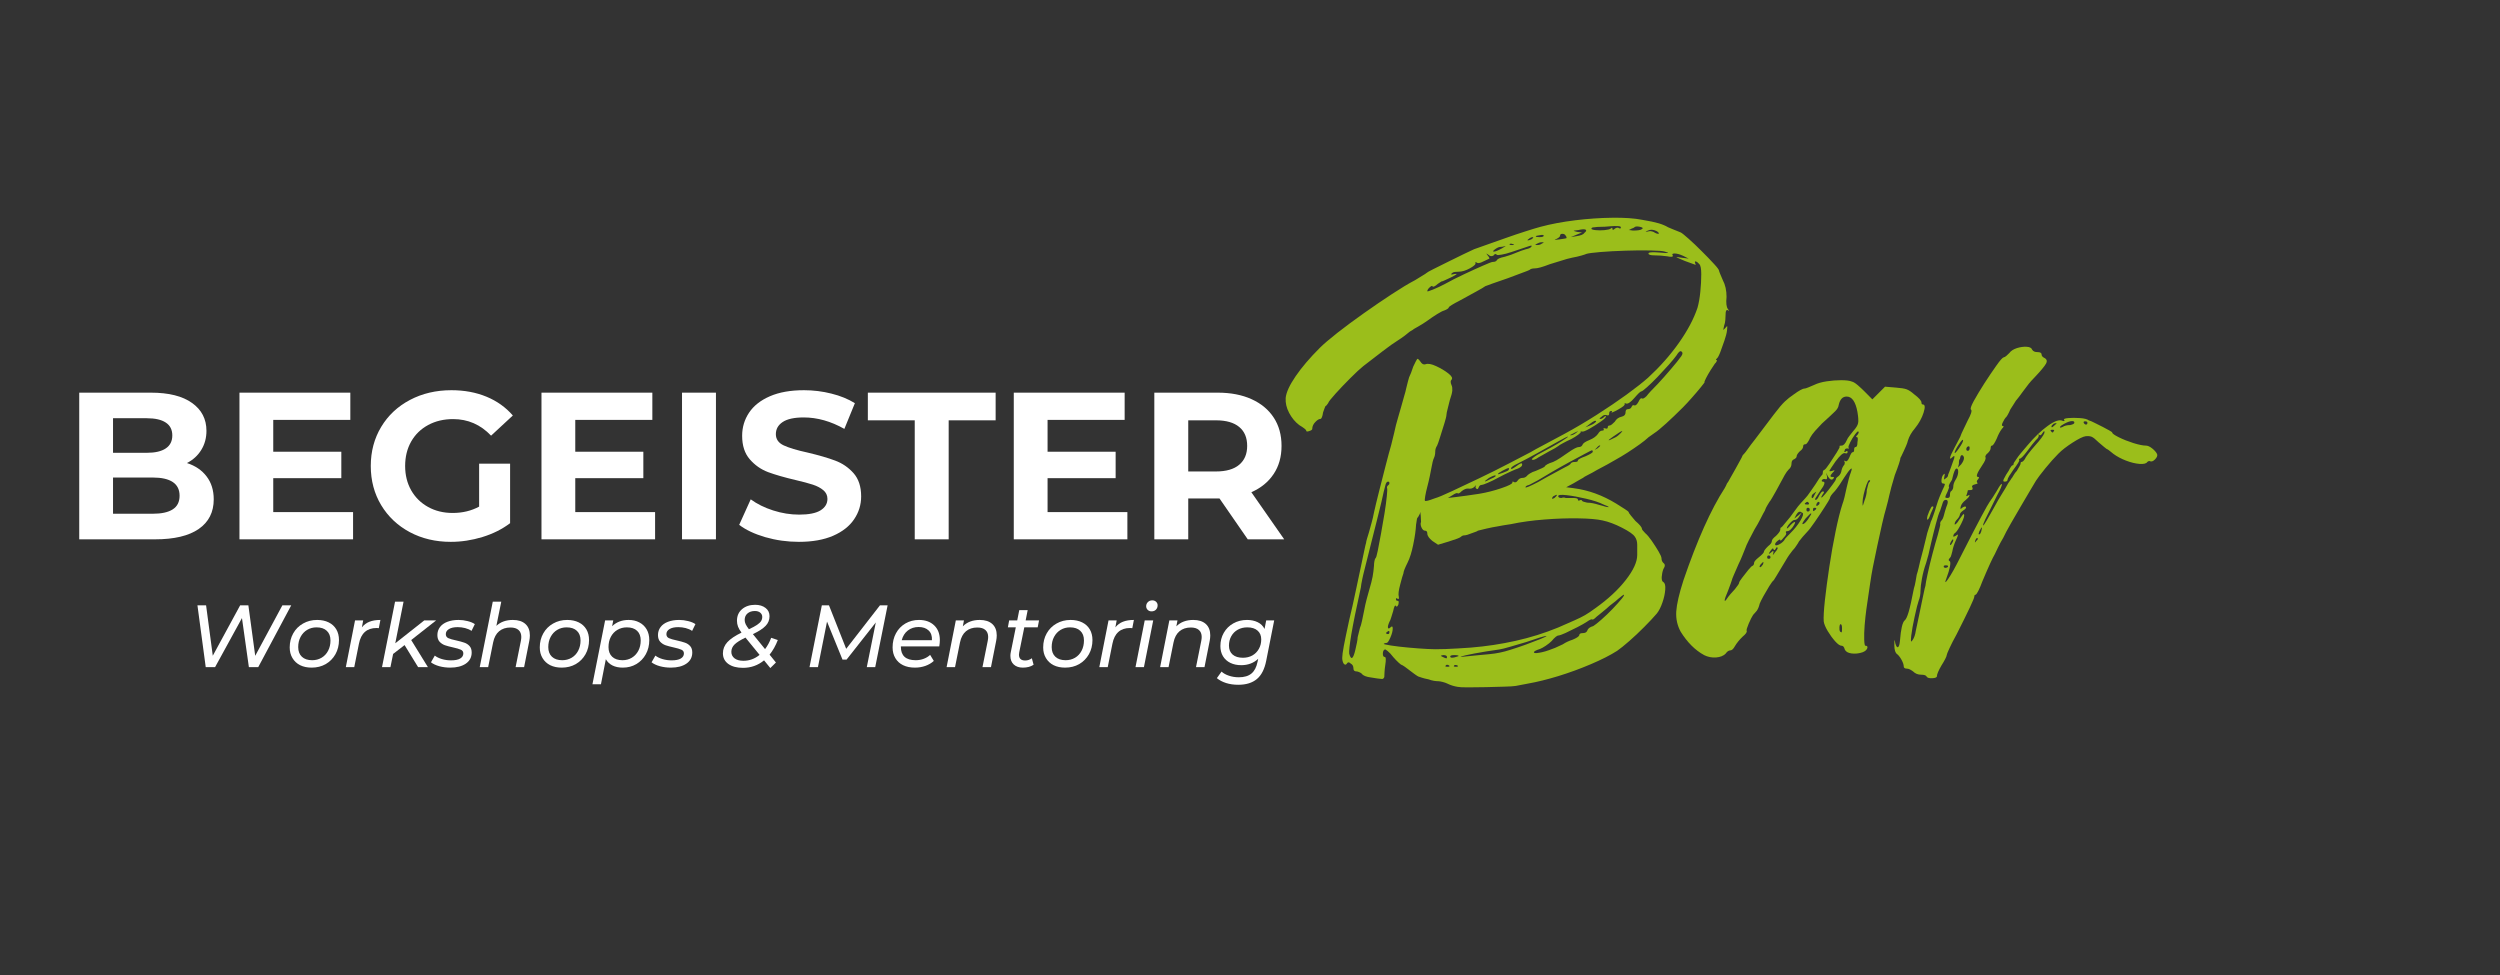 <svg xmlns="http://www.w3.org/2000/svg" xmlns:xlink="http://www.w3.org/1999/xlink" width="723" zoomAndPan="magnify" viewBox="0 0 542.25 211.5" height="282" preserveAspectRatio="xMidYMid meet"><rect x="0" y="0" width="542.25" height="211.5" fill="#333333" stroke="none"/><defs></defs><g id="0ecb461fc2"><g style="fill:#ffffff;fill-opacity:1;"><g transform="translate(13.421, 116.98)"><path style="stroke:none" d="M 27.125 -16.547 C 28.945 -15.961 30.367 -14.992 31.391 -13.641 C 32.422 -12.297 32.938 -10.641 32.938 -8.672 C 32.938 -5.891 31.852 -3.75 29.688 -2.25 C 27.52 -0.75 24.363 0 20.219 0 L 3.766 0 L 3.766 -31.812 L 19.312 -31.812 C 23.188 -31.812 26.16 -31.066 28.234 -29.578 C 30.316 -28.098 31.359 -26.082 31.359 -23.531 C 31.359 -21.988 30.984 -20.609 30.234 -19.391 C 29.492 -18.18 28.457 -17.234 27.125 -16.547 Z M 11.094 -26.266 L 11.094 -18.766 L 18.406 -18.766 C 20.219 -18.766 21.594 -19.082 22.531 -19.719 C 23.477 -20.352 23.953 -21.289 23.953 -22.531 C 23.953 -23.781 23.477 -24.711 22.531 -25.328 C 21.594 -25.953 20.219 -26.266 18.406 -26.266 Z M 19.672 -5.547 C 21.609 -5.547 23.066 -5.863 24.047 -6.5 C 25.035 -7.133 25.531 -8.117 25.531 -9.453 C 25.531 -12.086 23.578 -13.406 19.672 -13.406 L 11.094 -13.406 L 11.094 -5.547 Z M 19.672 -5.547 "></path></g></g><g style="fill:#ffffff;fill-opacity:1;"><g transform="translate(48.174, 116.98)"><path style="stroke:none" d="M 28.406 -5.906 L 28.406 0 L 3.766 0 L 3.766 -31.812 L 27.812 -31.812 L 27.812 -25.906 L 11.094 -25.906 L 11.094 -19 L 25.859 -19 L 25.859 -13.266 L 11.094 -13.266 L 11.094 -5.906 Z M 28.406 -5.906 "></path></g></g><g style="fill:#ffffff;fill-opacity:1;"><g transform="translate(78.656, 116.98)"><path style="stroke:none" d="M 25.266 -16.406 L 31.984 -16.406 L 31.984 -3.5 C 30.254 -2.195 28.254 -1.195 25.984 -0.5 C 23.711 0.195 21.426 0.547 19.125 0.547 C 15.82 0.547 12.852 -0.156 10.219 -1.562 C 7.582 -2.977 5.516 -4.93 4.016 -7.422 C 2.516 -9.922 1.766 -12.75 1.766 -15.906 C 1.766 -19.051 2.516 -21.875 4.016 -24.375 C 5.516 -26.875 7.598 -28.828 10.266 -30.234 C 12.93 -31.641 15.93 -32.344 19.266 -32.344 C 22.055 -32.344 24.586 -31.875 26.859 -30.938 C 29.129 -30 31.035 -28.641 32.578 -26.859 L 27.859 -22.484 C 25.586 -24.879 22.844 -26.078 19.625 -26.078 C 17.594 -26.078 15.789 -25.648 14.219 -24.797 C 12.645 -23.953 11.414 -22.758 10.531 -21.219 C 9.656 -19.676 9.219 -17.906 9.219 -15.906 C 9.219 -13.938 9.656 -12.176 10.531 -10.625 C 11.414 -9.082 12.641 -7.879 14.203 -7.016 C 15.766 -6.148 17.539 -5.719 19.531 -5.719 C 21.656 -5.719 23.566 -6.176 25.266 -7.094 Z M 25.266 -16.406 "></path></g></g><g style="fill:#ffffff;fill-opacity:1;"><g transform="translate(113.682, 116.98)"><path style="stroke:none" d="M 28.406 -5.906 L 28.406 0 L 3.766 0 L 3.766 -31.812 L 27.812 -31.812 L 27.812 -25.906 L 11.094 -25.906 L 11.094 -19 L 25.859 -19 L 25.859 -13.266 L 11.094 -13.266 L 11.094 -5.906 Z M 28.406 -5.906 "></path></g></g><g style="fill:#ffffff;fill-opacity:1;"><g transform="translate(144.164, 116.98)"><path style="stroke:none" d="M 3.766 -31.812 L 11.125 -31.812 L 11.125 0 L 3.766 0 Z M 3.766 -31.812 "></path></g></g><g style="fill:#ffffff;fill-opacity:1;"><g transform="translate(159.065, 116.98)"><path style="stroke:none" d="M 14.219 0.547 C 11.707 0.547 9.273 0.207 6.922 -0.469 C 4.578 -1.156 2.691 -2.047 1.266 -3.141 L 3.766 -8.672 C 5.129 -7.672 6.75 -6.867 8.625 -6.266 C 10.508 -5.66 12.391 -5.359 14.266 -5.359 C 16.359 -5.359 17.906 -5.664 18.906 -6.281 C 19.906 -6.906 20.406 -7.734 20.406 -8.766 C 20.406 -9.523 20.109 -10.156 19.516 -10.656 C 18.922 -11.156 18.16 -11.555 17.234 -11.859 C 16.316 -12.16 15.07 -12.492 13.5 -12.859 C 11.07 -13.43 9.082 -14.004 7.531 -14.578 C 5.988 -15.16 4.664 -16.086 3.562 -17.359 C 2.457 -18.629 1.906 -20.328 1.906 -22.453 C 1.906 -24.297 2.406 -25.969 3.406 -27.469 C 4.406 -28.969 5.91 -30.156 7.922 -31.031 C 9.941 -31.906 12.406 -32.344 15.312 -32.344 C 17.344 -32.344 19.328 -32.098 21.266 -31.609 C 23.203 -31.129 24.898 -30.438 26.359 -29.531 L 24.078 -23.953 C 21.141 -25.609 18.203 -26.438 15.266 -26.438 C 13.203 -26.438 11.676 -26.102 10.688 -25.438 C 9.707 -24.781 9.219 -23.906 9.219 -22.812 C 9.219 -21.719 9.785 -20.906 10.922 -20.375 C 12.055 -19.844 13.789 -19.32 16.125 -18.812 C 18.551 -18.238 20.535 -17.66 22.078 -17.078 C 23.629 -16.504 24.957 -15.598 26.062 -14.359 C 27.164 -13.117 27.719 -11.438 27.719 -9.312 C 27.719 -7.5 27.207 -5.844 26.188 -4.344 C 25.176 -2.844 23.656 -1.648 21.625 -0.766 C 19.594 0.109 17.125 0.547 14.219 0.547 Z M 14.219 0.547 "></path></g></g><g style="fill:#ffffff;fill-opacity:1;"><g transform="translate(188.048, 116.98)"><path style="stroke:none" d="M 10.359 -25.812 L 0.188 -25.812 L 0.188 -31.812 L 27.906 -31.812 L 27.906 -25.812 L 17.719 -25.812 L 17.719 0 L 10.359 0 Z M 10.359 -25.812 "></path></g></g><g style="fill:#ffffff;fill-opacity:1;"><g transform="translate(216.123, 116.98)"><path style="stroke:none" d="M 28.406 -5.906 L 28.406 0 L 3.766 0 L 3.766 -31.812 L 27.812 -31.812 L 27.812 -25.906 L 11.094 -25.906 L 11.094 -19 L 25.859 -19 L 25.859 -13.266 L 11.094 -13.266 L 11.094 -5.906 Z M 28.406 -5.906 "></path></g></g><g style="fill:#ffffff;fill-opacity:1;"><g transform="translate(246.606, 116.98)"><path style="stroke:none" d="M 24.031 0 L 17.906 -8.859 L 11.125 -8.859 L 11.125 0 L 3.766 0 L 3.766 -31.812 L 17.531 -31.812 C 20.352 -31.812 22.801 -31.336 24.875 -30.391 C 26.945 -29.453 28.547 -28.117 29.672 -26.391 C 30.797 -24.672 31.359 -22.629 31.359 -20.266 C 31.359 -17.898 30.785 -15.863 29.641 -14.156 C 28.504 -12.445 26.895 -11.133 24.812 -10.219 L 31.938 0 Z M 23.906 -20.266 C 23.906 -22.055 23.328 -23.426 22.172 -24.375 C 21.023 -25.332 19.344 -25.812 17.125 -25.812 L 11.125 -25.812 L 11.125 -14.719 L 17.125 -14.719 C 19.344 -14.719 21.023 -15.203 22.172 -16.172 C 23.328 -17.141 23.906 -18.504 23.906 -20.266 Z M 23.906 -20.266 "></path></g></g><g style="fill:#9bbe1b;fill-opacity:1;"><g transform="translate(278.957, 149.183)"><path style="stroke:none" d="M 95.531 -84.781 C 95.395 -83.488 95.492 -82.609 95.828 -82.141 C 96.172 -81.734 96.141 -81.664 95.734 -81.938 C 95.461 -82 95.328 -81.695 95.328 -81.031 C 95.328 -80.688 95.305 -80.273 95.266 -79.797 C 95.234 -79.328 95.148 -78.926 95.016 -78.594 C 94.879 -77.977 94.812 -77.656 94.812 -77.625 C 94.812 -77.594 94.945 -77.711 95.219 -77.984 C 95.488 -78.316 95.641 -78.469 95.672 -78.438 C 95.711 -78.406 95.695 -78.082 95.625 -77.469 C 95.562 -76.926 95.375 -76.195 95.062 -75.281 C 94.758 -74.375 94.457 -73.531 94.156 -72.75 C 93.852 -71.977 93.598 -71.523 93.391 -71.391 C 93.191 -71.18 93.191 -71.078 93.391 -71.078 C 93.461 -71.078 93.461 -70.992 93.391 -70.828 C 93.328 -70.66 93.191 -70.477 92.984 -70.281 C 92.785 -70.008 92.484 -69.551 92.078 -68.906 C 91.672 -68.258 91.332 -67.664 91.062 -67.125 C 90.789 -66.582 90.691 -66.312 90.766 -66.312 C 90.828 -66.312 90.57 -65.957 90 -65.25 C 89.426 -64.539 88.766 -63.766 88.016 -62.922 C 87.273 -62.078 86.633 -61.383 86.094 -60.844 C 84.812 -59.562 83.594 -58.395 82.438 -57.344 C 81.289 -56.301 80.445 -55.609 79.906 -55.266 C 79.633 -55.066 79.348 -54.863 79.047 -54.656 C 78.742 -54.457 78.523 -54.289 78.391 -54.156 C 78.117 -53.883 77.562 -53.441 76.719 -52.828 C 75.875 -52.223 74.977 -51.613 74.031 -51 C 73.082 -50.395 72.301 -49.926 71.688 -49.594 C 71.219 -49.32 70.562 -48.945 69.719 -48.469 C 68.875 -48 68.113 -47.594 67.438 -47.25 C 66.758 -46.844 66.113 -46.488 65.5 -46.188 C 64.895 -45.883 64.523 -45.664 64.391 -45.531 C 64.254 -45.469 63.984 -45.316 63.578 -45.078 C 63.172 -44.836 62.734 -44.582 62.266 -44.312 L 60.75 -43.5 L 62.359 -43.297 C 65.535 -42.891 68.613 -41.773 71.594 -39.953 C 72.332 -39.484 72.973 -39.078 73.516 -38.734 C 74.055 -38.398 74.328 -38.164 74.328 -38.031 C 74.328 -37.957 74.477 -37.734 74.781 -37.359 C 75.094 -36.992 75.414 -36.609 75.75 -36.203 C 76.695 -35.391 77.172 -34.816 77.172 -34.484 C 77.172 -34.348 77.406 -34.039 77.875 -33.562 C 78.281 -33.227 78.754 -32.672 79.297 -31.891 C 79.836 -31.109 80.328 -30.348 80.766 -29.609 C 81.203 -28.867 81.422 -28.363 81.422 -28.094 C 81.422 -27.688 81.555 -27.348 81.828 -27.078 C 82.234 -26.805 82.234 -26.363 81.828 -25.75 C 81.629 -25.219 81.508 -24.645 81.469 -24.031 C 81.438 -23.426 81.555 -23.055 81.828 -22.922 C 82.172 -22.711 82.305 -22.172 82.234 -21.297 C 82.172 -20.422 81.969 -19.488 81.625 -18.5 C 81.289 -17.52 80.891 -16.727 80.422 -16.125 C 79.672 -15.25 78.754 -14.27 77.672 -13.188 C 76.598 -12.102 75.52 -11.086 74.438 -10.141 C 73.352 -9.191 72.473 -8.484 71.797 -8.016 C 70.305 -7.066 68.41 -6.102 66.109 -5.125 C 63.816 -4.145 61.453 -3.281 59.016 -2.531 C 56.586 -1.789 54.391 -1.25 52.422 -0.906 C 52.086 -0.844 51.648 -0.758 51.109 -0.656 C 50.566 -0.551 50.129 -0.469 49.797 -0.406 C 49.391 -0.332 48.578 -0.281 47.359 -0.25 C 46.141 -0.219 44.816 -0.18 43.391 -0.141 C 41.973 -0.109 40.672 -0.094 39.484 -0.094 C 38.305 -0.094 37.551 -0.129 37.219 -0.203 C 36.406 -0.336 35.66 -0.57 34.984 -0.906 C 34.711 -1.039 34.375 -1.16 33.969 -1.266 C 33.562 -1.367 33.258 -1.422 33.062 -1.422 C 32.789 -1.422 32.453 -1.453 32.047 -1.516 C 31.641 -1.586 31.266 -1.691 30.922 -1.828 C 30.254 -1.961 29.785 -2.078 29.516 -2.172 C 29.242 -2.273 28.973 -2.363 28.703 -2.438 C 28.492 -2.5 27.508 -3.207 25.75 -4.562 C 25.352 -4.832 25.117 -4.969 25.047 -4.969 C 24.984 -4.969 24.766 -5.133 24.391 -5.469 C 24.016 -5.812 23.625 -6.219 23.219 -6.688 C 22.812 -7.227 22.422 -7.648 22.047 -7.953 C 21.68 -8.266 21.461 -8.383 21.391 -8.312 C 21.117 -8.176 20.984 -7.867 20.984 -7.391 C 20.984 -6.922 21.117 -6.688 21.391 -6.688 C 21.66 -6.688 21.695 -6.082 21.5 -4.875 C 21.426 -4.395 21.375 -3.883 21.344 -3.344 C 21.312 -2.801 21.297 -2.461 21.297 -2.328 C 21.16 -1.992 20.957 -1.859 20.688 -1.922 C 20.551 -1.922 20.266 -1.953 19.828 -2.016 C 19.391 -2.086 18.93 -2.16 18.453 -2.234 C 17.367 -2.367 16.691 -2.641 16.422 -3.047 C 16.285 -3.18 16.098 -3.297 15.859 -3.391 C 15.629 -3.492 15.445 -3.547 15.312 -3.547 C 14.844 -3.547 14.609 -3.75 14.609 -4.156 C 14.609 -4.695 14.406 -5.066 14 -5.266 C 13.656 -5.609 13.383 -5.609 13.188 -5.266 C 12.977 -4.93 12.738 -4.93 12.469 -5.266 C 12.27 -5.609 12.172 -6.016 12.172 -6.484 C 12.172 -6.961 12.285 -7.828 12.516 -9.078 C 12.754 -10.328 13.145 -12.203 13.688 -14.703 C 14.164 -16.66 14.641 -18.77 15.109 -21.031 C 15.578 -23.301 15.945 -25.047 16.219 -26.266 C 16.488 -27.484 16.723 -28.598 16.922 -29.609 C 17.129 -30.617 17.27 -31.227 17.344 -31.438 C 17.344 -31.57 17.41 -31.875 17.547 -32.344 C 17.68 -32.82 17.816 -33.266 17.953 -33.672 C 18.086 -34.141 18.27 -34.797 18.5 -35.641 C 18.738 -36.484 18.926 -37.281 19.062 -38.031 C 19.332 -39.25 19.703 -40.785 20.172 -42.641 C 20.648 -44.504 21.125 -46.363 21.594 -48.219 C 22.07 -50.07 22.477 -51.578 22.812 -52.734 C 23.02 -53.547 23.223 -54.375 23.422 -55.219 C 23.629 -56.062 23.766 -56.648 23.828 -56.984 C 23.961 -57.391 24.129 -57.984 24.328 -58.766 C 24.535 -59.547 24.742 -60.27 24.953 -60.938 C 25.148 -61.688 25.363 -62.445 25.594 -63.219 C 25.832 -64 25.988 -64.594 26.062 -65 C 26.195 -65.477 26.312 -65.938 26.406 -66.375 C 26.508 -66.812 26.598 -67.129 26.672 -67.328 C 26.941 -67.867 27.242 -68.648 27.578 -69.672 C 28.055 -70.68 28.344 -71.234 28.438 -71.328 C 28.539 -71.43 28.766 -71.25 29.109 -70.781 C 29.441 -70.238 29.812 -70.035 30.219 -70.172 C 30.758 -70.379 31.535 -70.242 32.547 -69.766 C 33.566 -69.297 34.445 -68.77 35.188 -68.188 C 35.926 -67.613 36.16 -67.16 35.891 -66.828 C 35.629 -66.617 35.629 -66.211 35.891 -65.609 C 36.023 -65.336 36.078 -64.961 36.047 -64.484 C 36.016 -64.016 35.832 -63.305 35.5 -62.359 C 35.363 -61.754 35.207 -61.129 35.031 -60.484 C 34.863 -59.848 34.781 -59.426 34.781 -59.219 C 34.781 -58.945 34.629 -58.32 34.328 -57.344 C 34.023 -56.363 33.719 -55.383 33.406 -54.406 C 33.102 -53.426 32.883 -52.801 32.75 -52.531 C 32.477 -52.125 32.344 -51.68 32.344 -51.203 C 32.344 -50.672 32.242 -50.203 32.047 -49.797 C 31.973 -49.66 31.883 -49.391 31.781 -48.984 C 31.688 -48.578 31.602 -48.172 31.531 -47.766 C 31.469 -47.359 31.348 -46.75 31.172 -45.938 C 31.004 -45.125 30.82 -44.348 30.625 -43.609 C 30.426 -42.859 30.273 -42.176 30.172 -41.562 C 30.066 -40.957 30.051 -40.625 30.125 -40.562 C 30.258 -40.426 30.93 -40.594 32.141 -41.062 C 32.891 -41.27 34.16 -41.797 35.953 -42.641 C 37.742 -43.484 39.738 -44.426 41.938 -45.469 C 44.133 -46.52 46.242 -47.57 48.266 -48.625 C 50.297 -49.676 51.883 -50.504 53.031 -51.109 C 53.57 -51.441 54.551 -51.977 55.969 -52.719 C 57.395 -53.469 58.852 -54.25 60.344 -55.062 C 62.707 -56.344 65.055 -57.727 67.391 -59.219 C 69.723 -60.707 71.867 -62.16 73.828 -63.578 C 75.785 -65.004 77.336 -66.223 78.484 -67.234 C 81.055 -69.598 83.285 -72.113 85.172 -74.781 C 87.066 -77.457 88.422 -80.008 89.234 -82.438 C 89.504 -83.383 89.707 -84.535 89.844 -85.891 C 89.977 -87.242 90.047 -88.508 90.047 -89.688 C 90.047 -90.875 89.91 -91.602 89.641 -91.875 C 89.367 -92.207 89.113 -92.406 88.875 -92.469 C 88.645 -92.539 88.598 -92.41 88.734 -92.078 C 88.867 -91.805 88.867 -91.703 88.734 -91.766 C 88.598 -91.836 87.852 -92.109 86.5 -92.578 C 85.352 -93.055 84.742 -93.328 84.672 -93.391 C 84.609 -93.461 84.945 -93.43 85.688 -93.297 L 87.312 -93.094 L 86.094 -93.703 C 85.352 -94.035 84.742 -94.203 84.266 -94.203 C 83.797 -94.203 83.66 -94.066 83.859 -93.797 C 83.992 -93.461 83.586 -93.395 82.641 -93.594 C 81.691 -93.727 80.781 -93.797 79.906 -93.797 C 79.031 -93.797 78.594 -93.93 78.594 -94.203 C 78.594 -94.473 79.406 -94.539 81.031 -94.406 C 82.988 -94.207 83.359 -94.273 82.141 -94.609 C 81.734 -94.742 80.719 -94.828 79.094 -94.859 C 77.469 -94.898 75.641 -94.883 73.609 -94.812 C 71.586 -94.75 69.766 -94.648 68.141 -94.516 C 66.523 -94.379 65.516 -94.242 65.109 -94.109 C 64.973 -94.035 64.613 -93.914 64.031 -93.75 C 63.457 -93.582 62.801 -93.43 62.062 -93.297 C 61.383 -93.16 60.57 -92.938 59.625 -92.625 C 58.676 -92.32 57.863 -92.07 57.188 -91.875 C 55.633 -91.27 54.555 -90.969 53.953 -90.969 C 53.41 -90.969 53.035 -90.863 52.828 -90.656 C 52.766 -90.594 52.258 -90.391 51.312 -90.047 C 50.363 -89.711 49.281 -89.305 48.062 -88.828 C 46.844 -88.422 45.758 -88.047 44.812 -87.703 C 43.875 -87.367 43.336 -87.172 43.203 -87.109 C 42.93 -86.898 42.27 -86.508 41.219 -85.938 C 40.176 -85.363 38.977 -84.707 37.625 -83.969 C 36.945 -83.625 36.391 -83.316 35.953 -83.047 C 35.516 -82.773 35.297 -82.609 35.297 -82.547 C 35.297 -82.336 34.957 -82.098 34.281 -81.828 C 34.008 -81.766 33.516 -81.516 32.797 -81.078 C 32.086 -80.641 31.363 -80.148 30.625 -79.609 C 29.945 -79.129 29.27 -78.703 28.594 -78.328 C 27.914 -77.961 27.508 -77.711 27.375 -77.578 C 26.969 -77.367 26.664 -77.164 26.469 -76.969 C 26.395 -76.895 26.141 -76.691 25.703 -76.359 C 25.266 -76.023 24.773 -75.688 24.234 -75.344 C 23.359 -74.801 22.258 -74.02 20.938 -73 C 19.625 -71.988 18.223 -70.91 16.734 -69.766 C 16.055 -69.223 15.125 -68.359 13.938 -67.172 C 12.758 -65.992 11.68 -64.863 10.703 -63.781 C 9.723 -62.695 9.195 -62.02 9.125 -61.75 C 8.852 -61.344 8.688 -61.141 8.625 -61.141 C 8.551 -61.141 8.461 -60.988 8.359 -60.688 C 8.266 -60.383 8.148 -60.066 8.016 -59.734 C 7.879 -58.785 7.676 -58.312 7.406 -58.312 C 7.133 -58.312 6.797 -58.109 6.391 -57.703 C 5.91 -57.223 5.672 -56.711 5.672 -56.172 C 5.672 -55.973 5.438 -55.805 4.969 -55.672 C 4.562 -55.535 4.359 -55.57 4.359 -55.781 C 4.359 -55.977 3.852 -56.379 2.844 -56.984 C 1.957 -57.66 1.227 -58.539 0.656 -59.625 C 0.082 -60.707 -0.164 -61.789 -0.094 -62.875 C 0.031 -64.094 0.754 -65.664 2.078 -67.594 C 3.398 -69.52 5.141 -71.562 7.297 -73.719 C 8.109 -74.531 9.375 -75.613 11.094 -76.969 C 12.82 -78.32 14.734 -79.738 16.828 -81.219 C 18.93 -82.707 20.961 -84.094 22.922 -85.375 C 24.879 -86.664 26.566 -87.68 27.984 -88.422 C 28.523 -88.766 29.051 -89.086 29.562 -89.391 C 30.07 -89.691 30.359 -89.879 30.422 -89.953 C 30.555 -90.086 31.062 -90.375 31.938 -90.812 C 32.82 -91.25 33.867 -91.77 35.078 -92.375 C 36.297 -92.988 37.43 -93.547 38.484 -94.047 C 39.535 -94.555 40.297 -94.914 40.766 -95.125 C 41.305 -95.32 42.203 -95.641 43.453 -96.078 C 44.703 -96.516 46.086 -97.004 47.609 -97.547 C 49.129 -98.086 50.582 -98.578 51.969 -99.016 C 53.352 -99.461 54.422 -99.785 55.172 -99.984 C 57.461 -100.598 59.977 -101.07 62.719 -101.406 C 65.457 -101.738 68.129 -101.922 70.734 -101.953 C 73.336 -101.992 75.516 -101.844 77.266 -101.5 C 78.828 -101.238 80.008 -100.988 80.812 -100.75 C 81.625 -100.508 82.301 -100.223 82.844 -99.891 C 83.188 -99.754 83.508 -99.617 83.812 -99.484 C 84.113 -99.348 84.707 -99.109 85.594 -98.766 C 85.863 -98.629 86.438 -98.172 87.312 -97.391 C 88.188 -96.617 89.129 -95.723 90.141 -94.703 C 91.16 -93.691 92.039 -92.781 92.781 -91.969 C 93.531 -91.164 93.906 -90.66 93.906 -90.453 C 93.906 -90.391 93.988 -90.156 94.156 -89.75 C 94.32 -89.344 94.508 -88.898 94.719 -88.422 C 95.258 -87.41 95.531 -86.195 95.531 -84.781 Z M 48.469 -96.234 C 48.406 -96.098 48.578 -96.031 48.984 -96.031 C 49.523 -96.031 49.594 -96.098 49.188 -96.234 C 48.844 -96.367 48.602 -96.367 48.469 -96.234 Z M 45.328 -95.125 C 44.859 -94.781 44.773 -94.609 45.078 -94.609 C 45.379 -94.609 45.969 -94.848 46.844 -95.328 C 47.52 -95.734 47.758 -95.898 47.562 -95.828 C 47.156 -95.691 46.781 -95.625 46.438 -95.625 C 46.164 -95.625 45.797 -95.457 45.328 -95.125 Z M 53.234 -95.734 C 53.367 -95.93 53.219 -95.961 52.781 -95.828 C 52.344 -95.691 51.039 -95.254 48.875 -94.516 C 48.062 -94.242 47.348 -94.055 46.734 -93.953 C 46.129 -93.848 45.797 -93.832 45.734 -93.906 C 45.461 -94.176 45.227 -94.141 45.031 -93.797 C 44.625 -93.523 44.25 -93.562 43.906 -93.906 C 43.633 -94.102 43.484 -94.203 43.453 -94.203 C 43.422 -94.203 43.504 -94.066 43.703 -93.797 C 44.047 -93.391 44.164 -93.148 44.062 -93.078 C 43.957 -93.016 43.535 -92.816 42.797 -92.484 C 42.047 -92.078 41.535 -92.008 41.266 -92.281 C 41.066 -92.344 41 -92.305 41.062 -92.172 C 41.195 -91.898 40.805 -91.508 39.891 -91 C 38.984 -90.5 38.16 -90.25 37.422 -90.25 C 37.148 -90.25 36.879 -90.234 36.609 -90.203 C 36.336 -90.172 36.133 -90.086 36 -89.953 C 35.594 -89.609 35.758 -89.539 36.5 -89.75 C 36.906 -89.812 37.055 -89.789 36.953 -89.688 C 36.859 -89.594 36.473 -89.375 35.797 -89.031 C 35.328 -88.832 34.891 -88.629 34.484 -88.422 C 34.078 -88.223 33.805 -88.125 33.672 -88.125 C 33.598 -88.051 33.441 -87.945 33.203 -87.812 C 32.973 -87.676 32.754 -87.508 32.547 -87.312 C 32.078 -86.969 31.805 -86.898 31.734 -87.109 C 31.672 -87.242 31.469 -87.156 31.125 -86.844 C 30.789 -86.539 30.625 -86.258 30.625 -86 C 30.625 -85.926 31.047 -86.055 31.891 -86.391 C 32.734 -86.734 33.598 -87.141 34.484 -87.609 C 35.691 -88.285 37.055 -88.977 38.578 -89.688 C 40.098 -90.406 41.469 -91.031 42.688 -91.562 C 43.906 -92.102 44.617 -92.375 44.828 -92.375 C 45.297 -92.375 45.598 -92.508 45.734 -92.781 C 45.867 -93.051 46.441 -93.289 47.453 -93.5 C 48.398 -93.77 49.25 -94.07 50 -94.406 C 50.332 -94.539 50.68 -94.676 51.047 -94.812 C 51.422 -94.945 51.742 -95.051 52.016 -95.125 C 52.691 -95.258 53.098 -95.461 53.234 -95.734 Z M 53.344 -97.344 C 53.613 -97.613 53.68 -97.75 53.547 -97.75 C 53.203 -97.75 52.895 -97.613 52.625 -97.344 C 52.488 -97.281 52.406 -97.211 52.375 -97.141 C 52.344 -97.078 52.359 -97.047 52.422 -97.047 C 52.555 -97.047 52.707 -97.078 52.875 -97.141 C 53.051 -97.211 53.207 -97.281 53.344 -97.344 Z M 55.469 -96.344 C 55.738 -96.469 55.875 -96.547 55.875 -96.578 C 55.875 -96.617 55.738 -96.641 55.469 -96.641 C 55.133 -96.641 54.797 -96.539 54.453 -96.344 C 54.18 -96.207 54.047 -96.117 54.047 -96.078 C 54.047 -96.047 54.18 -96.031 54.453 -96.031 C 54.859 -96.031 55.195 -96.133 55.469 -96.344 Z M 54.969 -97.75 C 55.57 -97.75 55.875 -97.852 55.875 -98.062 C 55.875 -98.258 55.57 -98.289 54.969 -98.156 C 54.426 -98.094 54.156 -98.008 54.156 -97.906 C 54.156 -97.801 54.426 -97.75 54.969 -97.75 Z M 60.844 -97.547 C 60.844 -97.754 60.773 -97.926 60.641 -98.062 C 60.504 -98.332 60.266 -98.469 59.922 -98.469 C 59.586 -98.469 59.422 -98.332 59.422 -98.062 C 59.422 -97.852 59.148 -97.613 58.609 -97.344 C 58.336 -97.281 58.234 -97.227 58.297 -97.188 C 58.367 -97.156 58.676 -97.176 59.219 -97.25 C 60.238 -97.383 60.781 -97.484 60.844 -97.547 Z M 64.703 -98.672 C 65.109 -99.004 65.191 -99.238 64.953 -99.375 C 64.711 -99.508 64.188 -99.477 63.375 -99.281 C 62.695 -99.207 62.359 -99.156 62.359 -99.125 C 62.359 -99.094 62.629 -99.008 63.172 -98.875 L 64.188 -98.766 L 62.969 -98.266 L 61.75 -97.75 L 62.969 -97.953 C 63.914 -98.086 64.492 -98.328 64.703 -98.672 Z M 72.203 -99.688 C 72.473 -99.551 72.609 -99.617 72.609 -99.891 C 72.609 -100.16 71.797 -100.227 70.172 -100.094 C 69.492 -100.02 68.848 -99.984 68.234 -99.984 C 67.629 -99.984 67.191 -99.953 66.922 -99.891 C 66.453 -99.891 66.219 -99.785 66.219 -99.578 C 66.219 -99.441 66.52 -99.336 67.125 -99.266 C 67.738 -99.203 68.383 -99.203 69.062 -99.266 C 69.738 -99.336 70.176 -99.441 70.375 -99.578 C 70.645 -99.848 70.781 -99.848 70.781 -99.578 C 70.781 -99.242 70.945 -99.242 71.281 -99.578 C 71.688 -99.848 71.992 -99.883 72.203 -99.688 Z M 77.172 -99.484 C 77.504 -99.68 77.367 -99.848 76.766 -99.984 C 76.16 -100.117 75.754 -100.086 75.547 -99.891 C 75.484 -99.816 75.348 -99.742 75.141 -99.672 C 74.941 -99.609 74.738 -99.508 74.531 -99.375 C 74.332 -99.312 74.301 -99.281 74.438 -99.281 C 74.57 -99.281 74.844 -99.242 75.25 -99.172 C 76.258 -99.172 76.898 -99.273 77.172 -99.484 Z M 80.719 -98.469 C 80.852 -98.469 80.883 -98.535 80.812 -98.672 C 80.75 -98.805 80.582 -98.941 80.312 -99.078 C 79.633 -99.41 79.023 -99.441 78.484 -99.172 C 78.148 -99.035 77.984 -98.953 77.984 -98.922 C 77.984 -98.891 78.148 -98.906 78.484 -98.969 C 78.828 -99.102 79.234 -99.07 79.703 -98.875 C 80.109 -98.602 80.445 -98.469 80.719 -98.469 Z M 65.812 -57.188 L 64.906 -56.484 L 66.109 -56.984 C 66.453 -57.117 66.723 -57.27 66.922 -57.438 C 67.129 -57.613 67.234 -57.703 67.234 -57.703 C 67.234 -58.109 66.758 -57.938 65.812 -57.188 Z M 62.672 -55.375 C 62.129 -55.102 61.789 -54.93 61.656 -54.859 C 61.52 -54.797 61.551 -54.766 61.75 -54.766 C 62.02 -54.766 62.395 -54.93 62.875 -55.266 C 63.207 -55.535 63.359 -55.672 63.328 -55.672 C 63.297 -55.672 63.078 -55.57 62.672 -55.375 Z M 48.266 -47.656 C 48.066 -47.656 47.629 -47.469 46.953 -47.094 C 46.273 -46.727 45.938 -46.477 45.938 -46.344 C 45.938 -46.27 46.305 -46.367 47.047 -46.641 C 47.797 -46.91 48.203 -47.113 48.266 -47.25 C 48.398 -47.52 48.398 -47.656 48.266 -47.656 Z M 44.016 -45.531 C 43.336 -45.062 43.047 -44.805 43.141 -44.766 C 43.242 -44.734 43.672 -44.922 44.422 -45.328 C 45.234 -45.66 45.57 -45.895 45.438 -46.031 C 45.363 -46.164 44.891 -46 44.016 -45.531 Z M 19.375 -28.094 C 19.508 -28.156 19.676 -28.691 19.875 -29.703 C 20.082 -30.723 20.316 -31.957 20.578 -33.406 C 20.848 -34.863 21.102 -36.336 21.344 -37.828 C 21.582 -39.316 21.75 -40.566 21.844 -41.578 C 21.945 -42.586 21.969 -43.16 21.906 -43.297 C 21.832 -43.504 21.898 -43.707 22.109 -43.906 C 22.305 -44.039 22.406 -44.207 22.406 -44.406 C 22.406 -44.613 22.305 -44.719 22.109 -44.719 C 21.836 -44.719 21.633 -44.414 21.5 -43.812 C 21.426 -43.539 21.305 -43.066 21.141 -42.391 C 20.973 -41.711 20.82 -41.035 20.688 -40.359 C 20.414 -39.211 20.062 -37.773 19.625 -36.047 C 19.188 -34.328 18.742 -32.57 18.297 -30.781 C 17.859 -28.988 17.469 -27.43 17.125 -26.109 C 16.789 -24.797 16.594 -23.969 16.531 -23.625 C 16.457 -23.219 16.383 -22.844 16.312 -22.5 C 16.25 -22.164 16.219 -21.93 16.219 -21.797 C 15.207 -17.203 14.516 -13.789 14.141 -11.562 C 13.773 -9.332 13.625 -7.945 13.688 -7.406 C 14.094 -5.914 14.535 -6.188 15.016 -8.219 C 15.148 -8.758 15.266 -9.281 15.359 -9.781 C 15.461 -10.289 15.516 -10.68 15.516 -10.953 C 15.578 -11.223 15.66 -11.562 15.766 -11.969 C 15.867 -12.375 15.953 -12.711 16.016 -12.984 C 16.148 -13.254 16.301 -13.773 16.469 -14.547 C 16.645 -15.328 16.801 -16.086 16.938 -16.828 C 17.07 -17.578 17.254 -18.391 17.484 -19.266 C 17.723 -20.141 17.91 -20.816 18.047 -21.297 C 18.391 -22.441 18.629 -23.383 18.766 -24.125 C 18.898 -24.875 19 -25.656 19.062 -26.469 C 19.062 -26.801 19.094 -27.133 19.156 -27.469 C 19.227 -27.812 19.301 -28.02 19.375 -28.094 Z M 22.109 -12.266 C 21.836 -12.129 21.703 -11.992 21.703 -11.859 C 21.703 -11.723 21.836 -11.656 22.109 -11.656 C 22.305 -11.656 22.406 -11.789 22.406 -12.062 C 22.406 -12.332 22.305 -12.398 22.109 -12.266 Z M 34.078 -7.094 C 33.734 -7.031 33.562 -6.977 33.562 -6.938 C 33.562 -6.906 33.695 -6.82 33.969 -6.688 C 34.375 -6.488 34.645 -6.391 34.781 -6.391 C 34.852 -6.391 34.891 -6.488 34.891 -6.688 C 34.891 -6.957 34.617 -7.094 34.078 -7.094 Z M 35.094 -4.562 C 35.289 -4.562 35.406 -4.594 35.438 -4.656 C 35.477 -4.727 35.43 -4.801 35.297 -4.875 C 34.953 -5.07 34.711 -5.035 34.578 -4.766 C 34.441 -4.629 34.613 -4.562 35.094 -4.562 Z M 36.906 -4.562 C 37.113 -4.562 37.234 -4.594 37.266 -4.656 C 37.297 -4.727 37.242 -4.801 37.109 -4.875 C 36.703 -5.008 36.469 -4.973 36.406 -4.766 C 36.27 -4.629 36.438 -4.562 36.906 -4.562 Z M 36.5 -6.594 C 36.77 -6.656 36.988 -6.719 37.156 -6.781 C 37.332 -6.852 37.422 -6.891 37.422 -6.891 C 37.422 -7.023 37.113 -7.094 36.5 -7.094 C 35.895 -7.094 35.594 -6.992 35.594 -6.797 C 35.594 -6.523 35.895 -6.457 36.5 -6.594 Z M 48.578 -8.219 C 49.66 -8.551 50.805 -8.938 52.016 -9.375 C 53.234 -9.82 54.297 -10.227 55.203 -10.594 C 56.117 -10.969 56.547 -11.188 56.484 -11.25 C 56.078 -11.25 54.625 -10.812 52.125 -9.938 C 50.977 -9.602 49.828 -9.266 48.672 -8.922 C 47.523 -8.586 46.711 -8.383 46.234 -8.312 C 44.273 -8.039 42.5 -7.754 40.906 -7.453 C 39.32 -7.148 38.344 -6.93 37.969 -6.797 C 37.602 -6.66 38.234 -6.691 39.859 -6.891 C 40.391 -6.961 41.078 -7.031 41.922 -7.094 C 42.773 -7.164 43.504 -7.234 44.109 -7.297 C 45.598 -7.43 47.086 -7.738 48.578 -8.219 Z M 66.625 -13.391 C 66.957 -13.586 67.531 -14.039 68.344 -14.75 C 69.156 -15.457 69.969 -16.234 70.781 -17.078 C 71.594 -17.93 72.25 -18.66 72.75 -19.266 C 73.258 -19.879 73.414 -20.188 73.219 -20.188 C 73.145 -20.188 72.738 -19.879 72 -19.266 C 71.727 -18.992 71.336 -18.672 70.828 -18.297 C 70.328 -17.93 69.906 -17.578 69.562 -17.234 C 69.227 -16.961 68.836 -16.641 68.391 -16.266 C 67.953 -15.898 67.598 -15.613 67.328 -15.406 C 66.859 -14.938 66.555 -14.738 66.422 -14.812 C 66.285 -14.945 65.879 -14.773 65.203 -14.297 C 64.797 -14.023 64.133 -13.648 63.219 -13.172 C 62.312 -12.703 61.453 -12.281 60.641 -11.906 C 59.828 -11.539 59.32 -11.359 59.125 -11.359 C 58.781 -11.359 58.27 -10.953 57.594 -10.141 C 57.258 -9.805 56.836 -9.469 56.328 -9.125 C 55.828 -8.789 55.406 -8.555 55.062 -8.422 C 54.188 -8.148 53.75 -7.91 53.75 -7.703 C 53.75 -7.504 54.148 -7.473 54.953 -7.609 C 55.766 -7.742 56.68 -8.016 57.703 -8.422 C 58.109 -8.555 58.547 -8.738 59.016 -8.969 C 59.492 -9.207 59.832 -9.363 60.031 -9.438 C 60.633 -9.844 61.344 -10.176 62.156 -10.438 C 62.969 -10.781 63.441 -11.086 63.578 -11.359 C 63.578 -11.691 63.816 -11.859 64.297 -11.859 C 64.836 -11.859 65.176 -12.031 65.312 -12.375 C 65.445 -12.844 65.883 -13.18 66.625 -13.391 Z M 75.656 -32.75 C 75.312 -33.289 74.379 -33.945 72.859 -34.719 C 71.336 -35.5 69.938 -36.023 68.656 -36.297 C 67.438 -36.566 65.676 -36.719 63.375 -36.75 C 61.082 -36.789 58.633 -36.707 56.031 -36.5 C 53.426 -36.301 51.008 -35.969 48.781 -35.5 C 48.238 -35.426 47.676 -35.336 47.094 -35.234 C 46.52 -35.141 46.066 -35.055 45.734 -34.984 C 45.266 -34.922 44.504 -34.77 43.453 -34.531 C 42.398 -34.289 41.773 -34.141 41.578 -34.078 C 41.578 -34.004 41.172 -33.832 40.359 -33.562 C 39.547 -33.227 38.973 -33.062 38.641 -33.062 C 38.367 -33.062 38.129 -32.957 37.922 -32.75 C 37.723 -32.551 36.848 -32.211 35.297 -31.734 L 32.953 -31.031 L 31.734 -31.844 C 30.992 -32.445 30.625 -32.988 30.625 -33.469 C 30.625 -33.875 30.457 -34.078 30.125 -34.078 C 29.852 -34.078 29.613 -34.281 29.406 -34.688 C 29.207 -35.094 29.141 -35.461 29.203 -35.797 C 29.273 -35.859 29.289 -36.039 29.25 -36.344 C 29.219 -36.656 29.203 -36.977 29.203 -37.312 C 29.141 -37.719 29.109 -37.973 29.109 -38.078 C 29.109 -38.18 29.07 -38.062 29 -37.719 C 28.727 -37.176 28.562 -36.906 28.5 -36.906 C 28.426 -36.906 28.32 -36.398 28.188 -35.391 C 28.125 -34.172 27.922 -32.734 27.578 -31.078 C 27.242 -29.422 26.836 -28.117 26.359 -27.172 C 25.754 -25.961 25.453 -25.188 25.453 -24.844 C 25.391 -24.707 25.289 -24.398 25.156 -23.922 C 25.02 -23.453 24.883 -22.945 24.75 -22.406 C 24.406 -21.125 24.301 -20.25 24.438 -19.781 C 24.508 -19.375 24.441 -19.203 24.234 -19.266 C 23.961 -19.535 23.828 -19.504 23.828 -19.172 C 23.828 -18.961 23.961 -18.859 24.234 -18.859 C 24.441 -18.859 24.477 -18.586 24.344 -18.047 C 24.133 -17.578 23.961 -17.477 23.828 -17.75 C 23.629 -18.02 23.426 -17.645 23.219 -16.625 C 23.082 -16.219 22.945 -15.781 22.812 -15.312 C 22.676 -14.844 22.539 -14.504 22.406 -14.297 C 22.133 -13.691 22.031 -13.27 22.094 -13.031 C 22.164 -12.789 22.336 -12.805 22.609 -13.078 C 22.953 -13.422 23.125 -13.352 23.125 -12.875 C 23.125 -12.332 22.953 -11.672 22.609 -10.891 C 22.273 -10.117 22.004 -9.734 21.797 -9.734 C 21.523 -9.734 21.32 -9.664 21.188 -9.531 C 21.125 -9.469 21.633 -9.348 22.719 -9.172 C 23.801 -9.004 25.082 -8.852 26.562 -8.719 C 28.051 -8.582 29.406 -8.484 30.625 -8.422 C 31.57 -8.348 32.906 -8.344 34.625 -8.406 C 36.352 -8.477 38.164 -8.582 40.062 -8.719 C 43.375 -8.988 46.617 -9.477 49.797 -10.188 C 52.973 -10.895 56.047 -11.859 59.016 -13.078 C 60.566 -13.754 61.766 -14.281 62.609 -14.656 C 63.461 -15.031 64.207 -15.398 64.844 -15.766 C 65.488 -16.141 66.219 -16.629 67.031 -17.234 C 69.801 -19.203 72.016 -21.25 73.672 -23.375 C 75.328 -25.5 76.156 -27.305 76.156 -28.797 C 76.156 -29.141 76.156 -29.531 76.156 -29.969 C 76.156 -30.406 76.156 -30.758 76.156 -31.031 C 76.156 -31.707 75.988 -32.281 75.656 -32.75 Z M 57.703 -41.062 C 57.703 -40.926 57.867 -40.961 58.203 -41.172 C 58.336 -41.305 58.457 -41.422 58.562 -41.516 C 58.664 -41.617 58.719 -41.707 58.719 -41.781 C 58.719 -41.914 58.547 -41.879 58.203 -41.672 C 57.867 -41.535 57.703 -41.332 57.703 -41.062 Z M 68.859 -39.75 C 67.91 -40.227 66.641 -40.648 65.047 -41.016 C 63.461 -41.391 62.062 -41.645 60.844 -41.781 C 59.625 -41.914 59.016 -41.848 59.016 -41.578 C 59.016 -41.305 59.254 -41.172 59.734 -41.172 C 60.066 -41.305 60.367 -41.305 60.641 -41.172 C 60.773 -41.172 60.992 -41.172 61.297 -41.172 C 61.598 -41.172 61.883 -41.172 62.156 -41.172 C 62.906 -41.172 63.281 -41.066 63.281 -40.859 C 63.281 -40.598 63.414 -40.531 63.688 -40.656 C 63.957 -40.789 64.125 -40.758 64.188 -40.562 C 64.258 -40.426 64.633 -40.289 65.312 -40.156 C 66.051 -40.156 66.926 -39.988 67.938 -39.656 C 69.094 -39.312 69.754 -39.156 69.922 -39.188 C 70.086 -39.227 69.734 -39.414 68.859 -39.75 Z M 64.906 -50.203 C 65.977 -50.672 66.516 -51.004 66.516 -51.203 C 66.516 -51.41 66.445 -51.516 66.312 -51.516 C 66.25 -51.516 65.742 -51.258 64.797 -50.75 C 63.848 -50.25 62.711 -49.641 61.391 -48.922 C 60.078 -48.211 58.797 -47.488 57.547 -46.75 C 56.297 -46.008 55.332 -45.438 54.656 -45.031 C 54.383 -44.895 54.062 -44.723 53.688 -44.516 C 53.32 -44.316 53.004 -44.148 52.734 -44.016 C 52.191 -43.879 51.922 -43.707 51.922 -43.5 C 51.922 -43.301 52.832 -43.676 54.656 -44.625 C 55.938 -45.363 57.117 -46.02 58.203 -46.594 C 59.285 -47.164 60.066 -47.586 60.547 -47.859 C 61.285 -48.203 61.688 -48.473 61.75 -48.672 C 61.883 -48.879 62.191 -48.984 62.672 -48.984 C 63.078 -48.984 63.281 -49.082 63.281 -49.281 C 63.281 -49.414 63.445 -49.566 63.781 -49.734 C 64.125 -49.91 64.5 -50.066 64.906 -50.203 Z M 67.531 -51.922 C 67.938 -52.254 68.141 -52.457 68.141 -52.531 C 68.004 -52.664 67.734 -52.492 67.328 -52.016 C 67.055 -51.742 66.922 -51.609 66.922 -51.609 C 66.922 -51.609 67.125 -51.711 67.531 -51.922 Z M 72.609 -55.266 C 72.941 -55.609 73.004 -55.742 72.797 -55.672 C 72.598 -55.609 71.961 -55.203 70.891 -54.453 C 70.211 -53.984 69.906 -53.727 69.969 -53.688 C 70.039 -53.656 70.41 -53.812 71.078 -54.156 C 71.422 -54.289 71.727 -54.473 72 -54.703 C 72.27 -54.941 72.473 -55.129 72.609 -55.266 Z M 85.688 -71.891 C 86.031 -72.367 86.066 -72.707 85.797 -72.906 C 85.523 -73.176 85.148 -72.906 84.672 -72.094 C 84.336 -71.625 83.781 -70.945 83 -70.062 C 82.219 -69.188 81.406 -68.305 80.562 -67.422 C 79.719 -66.547 78.957 -65.805 78.281 -65.203 C 77.602 -64.598 77.195 -64.297 77.062 -64.297 C 76.863 -64.297 76.359 -63.82 75.547 -62.875 C 74.734 -61.926 74.125 -61.52 73.719 -61.656 C 73.656 -61.719 73.57 -61.734 73.469 -61.703 C 73.363 -61.672 73.348 -61.617 73.422 -61.547 C 73.555 -61.348 73.082 -60.945 72 -60.344 C 71.52 -60.07 71.145 -59.883 70.875 -59.781 C 70.613 -59.676 70.516 -59.66 70.578 -59.734 C 70.785 -59.93 70.754 -60.031 70.484 -60.031 C 70.211 -60.031 70.078 -59.863 70.078 -59.531 C 70.078 -59.125 69.906 -58.988 69.562 -59.125 C 69.156 -59.258 68.785 -59.156 68.453 -58.812 C 67.973 -58.477 67.867 -58.312 68.141 -58.312 C 68.41 -58.312 68.68 -58.445 68.953 -58.719 C 69.223 -58.988 69.359 -59.02 69.359 -58.812 C 69.359 -58.613 68.969 -58.242 68.188 -57.703 C 67.414 -57.16 66.609 -56.648 65.766 -56.172 C 64.922 -55.703 64.395 -55.504 64.188 -55.578 C 63.914 -55.641 63.816 -55.602 63.891 -55.469 C 63.953 -55.406 63.781 -55.219 63.375 -54.906 C 62.969 -54.602 62.461 -54.285 61.859 -53.953 C 61.242 -53.68 60.648 -53.391 60.078 -53.078 C 59.504 -52.773 59.148 -52.555 59.016 -52.422 C 58.953 -52.359 58.719 -52.207 58.312 -51.969 C 57.906 -51.727 57.5 -51.508 57.094 -51.312 C 56.688 -51.102 56.266 -50.863 55.828 -50.594 C 55.391 -50.332 55.035 -50.133 54.766 -50 C 54.086 -49.52 53.613 -49.348 53.344 -49.484 C 53.133 -49.555 53.504 -49.895 54.453 -50.5 C 56.891 -51.781 58.613 -52.742 59.625 -53.391 C 60.633 -54.035 61.141 -54.391 61.141 -54.453 C 61.141 -54.523 60.938 -54.457 60.531 -54.25 C 60.133 -54.051 59.629 -53.781 59.016 -53.438 C 57.797 -52.758 56.344 -51.945 54.656 -51 C 52.969 -50.062 51.516 -49.285 50.297 -48.672 C 49.285 -48.203 48.781 -47.832 48.781 -47.562 C 48.781 -47.352 49.117 -47.488 49.797 -47.969 C 50.336 -48.375 50.707 -48.609 50.906 -48.672 C 51.102 -48.742 51.203 -48.645 51.203 -48.375 C 51.203 -48.102 50.898 -47.832 50.297 -47.562 C 50.023 -47.488 49.484 -47.266 48.672 -46.891 C 47.859 -46.523 47.016 -46.109 46.141 -45.641 C 45.266 -45.16 44.469 -44.77 43.75 -44.469 C 43.039 -44.164 42.617 -44.016 42.484 -44.016 C 42.148 -44.016 41.914 -43.844 41.781 -43.5 C 41.645 -43.094 41.473 -42.992 41.266 -43.203 C 41.066 -43.336 41.035 -43.539 41.172 -43.812 C 41.234 -43.945 41.227 -43.977 41.156 -43.906 C 41.094 -43.844 40.992 -43.742 40.859 -43.609 C 40.523 -43.266 40.086 -43.129 39.547 -43.203 C 39.141 -43.266 38.664 -43.094 38.125 -42.688 C 37.656 -42.219 37.352 -42.051 37.219 -42.188 C 37.082 -42.32 36.707 -42.188 36.094 -41.781 L 35.094 -41.172 L 36.812 -41.375 C 37.352 -41.438 38.113 -41.535 39.094 -41.672 C 40.07 -41.805 41 -41.941 41.875 -42.078 C 43.5 -42.348 45.102 -42.754 46.688 -43.297 C 48.281 -43.836 49.078 -44.242 49.078 -44.516 C 49.078 -44.785 49.18 -44.82 49.391 -44.625 C 49.723 -44.488 49.992 -44.586 50.203 -44.922 C 50.473 -45.328 50.844 -45.531 51.312 -45.531 C 51.645 -45.531 51.945 -45.664 52.219 -45.938 C 52.289 -46.07 52.508 -46.254 52.875 -46.484 C 53.25 -46.723 53.676 -46.91 54.156 -47.047 C 55.301 -47.523 55.941 -47.832 56.078 -47.969 C 56.211 -48.301 56.82 -48.641 57.906 -48.984 C 58.375 -49.18 58.91 -49.484 59.516 -49.891 C 60.129 -50.297 60.672 -50.664 61.141 -51 C 62.297 -51.812 63.078 -52.219 63.484 -52.219 C 63.891 -52.219 64.16 -52.391 64.297 -52.734 C 64.43 -53.066 64.938 -53.406 65.812 -53.75 C 66.625 -54.082 67.234 -54.52 67.641 -55.062 C 67.91 -55.539 68.211 -55.781 68.547 -55.781 C 68.891 -55.781 68.992 -55.91 68.859 -56.172 C 68.785 -56.305 68.883 -56.344 69.156 -56.281 C 69.562 -56.145 69.766 -56.211 69.766 -56.484 C 69.766 -56.754 69.898 -56.891 70.172 -56.891 C 70.305 -56.891 70.473 -56.973 70.672 -57.141 C 70.879 -57.305 71.082 -57.492 71.281 -57.703 C 71.625 -58.305 72.133 -58.676 72.812 -58.812 C 73.352 -58.945 73.625 -59.254 73.625 -59.734 C 73.625 -60.203 73.789 -60.438 74.125 -60.438 C 74.531 -60.438 74.801 -60.602 74.938 -60.938 C 75.07 -61.281 75.273 -61.383 75.547 -61.25 C 75.816 -61.176 76.117 -61.445 76.453 -62.062 C 76.723 -62.664 76.961 -62.898 77.172 -62.766 C 77.367 -62.629 77.707 -62.801 78.188 -63.281 C 78.594 -63.82 79.406 -64.703 80.625 -65.922 C 81.5 -66.859 82.441 -67.922 83.453 -69.109 C 84.473 -70.297 85.219 -71.223 85.688 -71.891 Z M 85.688 -71.891 "></path></g></g><g style="fill:#9bbe1b;fill-opacity:1;"><g transform="translate(374.582, 149.183)"><path style="stroke:none" d="M 42.484 -61.453 C 42.961 -61.453 43.016 -60.859 42.641 -59.672 C 42.266 -58.492 41.641 -57.363 40.766 -56.281 C 40.023 -55.406 39.52 -54.523 39.25 -53.641 C 39.176 -53.305 39.035 -52.898 38.828 -52.422 C 38.629 -51.953 38.461 -51.582 38.328 -51.312 C 38.191 -51.039 38.055 -50.754 37.922 -50.453 C 37.785 -50.148 37.688 -49.961 37.625 -49.891 C 37.625 -49.484 37.219 -48.234 36.406 -46.141 C 36.133 -45.266 35.879 -44.383 35.641 -43.5 C 35.41 -42.625 35.258 -42.016 35.188 -41.672 C 35.051 -40.992 34.816 -40.051 34.484 -38.844 C 34.273 -38.164 34 -37.082 33.656 -35.594 C 33.32 -34.102 32.969 -32.492 32.594 -30.766 C 32.227 -29.047 31.91 -27.508 31.641 -26.156 C 31.43 -25.082 31.223 -23.832 31.016 -22.406 C 30.816 -20.988 30.551 -19.164 30.219 -16.938 C 30.082 -15.914 29.961 -14.797 29.859 -13.578 C 29.766 -12.367 29.734 -11.32 29.766 -10.438 C 29.797 -9.562 29.879 -9.125 30.016 -9.125 C 30.422 -9.125 30.555 -8.938 30.422 -8.562 C 30.285 -8.195 29.945 -7.91 29.406 -7.703 C 28.594 -7.43 27.797 -7.348 27.016 -7.453 C 26.242 -7.555 25.754 -7.844 25.547 -8.312 C 25.422 -8.852 25.188 -9.125 24.844 -9.125 C 24.508 -9.125 24.051 -9.441 23.469 -10.078 C 22.895 -10.723 22.352 -11.469 21.844 -12.312 C 21.344 -13.164 21.055 -13.863 20.984 -14.406 C 20.922 -15.281 21.004 -16.797 21.234 -18.953 C 21.473 -21.117 21.797 -23.555 22.203 -26.266 C 22.609 -28.973 23.066 -31.555 23.578 -34.016 C 24.086 -36.484 24.578 -38.43 25.047 -39.859 C 25.18 -40.191 25.332 -40.695 25.5 -41.375 C 25.664 -42.051 25.816 -42.727 25.953 -43.406 C 26.297 -44.957 26.602 -46.07 26.875 -46.75 C 27.145 -47.488 27.125 -47.723 26.812 -47.453 C 26.508 -47.18 26.055 -46.578 25.453 -45.641 C 24.711 -44.422 24.035 -43.438 23.422 -42.688 C 22.68 -41.945 22.312 -41.406 22.312 -41.062 C 22.238 -40.863 21.863 -40.238 21.188 -39.188 C 20.52 -38.145 19.812 -37.082 19.062 -36 C 18.32 -34.914 17.75 -34.172 17.344 -33.766 C 17.07 -33.492 16.766 -33.156 16.422 -32.75 C 16.086 -32.344 15.816 -32.004 15.609 -31.734 C 15.473 -31.461 15.305 -31.191 15.109 -30.922 C 14.91 -30.648 14.773 -30.453 14.703 -30.328 C 14.43 -30.055 14.023 -29.547 13.484 -28.797 C 13.285 -28.523 13 -28.066 12.625 -27.422 C 12.25 -26.785 11.895 -26.195 11.562 -25.656 C 11.219 -25.113 10.91 -24.602 10.641 -24.125 C 10.367 -23.656 10.203 -23.391 10.141 -23.328 C 9.941 -23.191 9.617 -22.766 9.172 -22.047 C 8.734 -21.336 8.312 -20.613 7.906 -19.875 C 7.5 -19.133 7.227 -18.594 7.094 -18.25 C 6.957 -17.645 6.754 -17.141 6.484 -16.734 C 6.348 -16.598 6.211 -16.441 6.078 -16.266 C 5.941 -16.098 5.805 -15.945 5.672 -15.812 C 5.398 -15.414 5.078 -14.773 4.703 -13.891 C 4.336 -13.016 4.191 -12.508 4.266 -12.375 C 4.398 -12.102 4.094 -11.66 3.344 -11.047 C 2.664 -10.379 2.125 -9.707 1.719 -9.031 C 1.383 -8.414 1.047 -8.109 0.703 -8.109 C 0.367 -8.109 0.035 -7.875 -0.297 -7.406 C -0.773 -6.926 -1.469 -6.648 -2.375 -6.578 C -3.289 -6.516 -4.156 -6.688 -4.969 -7.094 C -6.926 -8.176 -8.617 -9.867 -10.047 -12.172 C -10.785 -13.523 -11.102 -14.992 -11 -16.578 C -10.895 -18.172 -10.375 -20.422 -9.438 -23.328 C -6.457 -32.047 -3.477 -38.703 -0.5 -43.297 C -0.301 -43.641 -0.133 -43.977 0 -44.312 C 0.133 -44.445 0.367 -44.832 0.703 -45.469 C 1.047 -46.113 1.422 -46.773 1.828 -47.453 C 2.234 -48.203 2.586 -48.848 2.891 -49.391 C 3.191 -49.93 3.344 -50.234 3.344 -50.297 C 3.344 -50.367 3.477 -50.535 3.75 -50.797 C 3.883 -50.93 4.156 -51.285 4.562 -51.859 C 4.969 -52.441 5.441 -53.07 5.984 -53.75 C 7.805 -56.176 9.207 -58.031 10.188 -59.312 C 11.164 -60.602 11.957 -61.535 12.562 -62.109 C 13.176 -62.68 13.789 -63.172 14.406 -63.578 C 15.613 -64.461 16.422 -64.906 16.828 -64.906 C 16.961 -64.906 17.234 -64.988 17.641 -65.156 C 18.047 -65.32 18.488 -65.508 18.969 -65.719 C 19.645 -66.051 20.52 -66.301 21.594 -66.469 C 22.676 -66.633 23.738 -66.719 24.781 -66.719 C 25.832 -66.719 26.598 -66.617 27.078 -66.422 C 27.41 -66.348 27.832 -66.094 28.344 -65.656 C 28.852 -65.219 29.344 -64.766 29.812 -64.297 L 31.531 -62.562 L 34.281 -65.312 L 36.703 -65.109 C 37.723 -65.035 38.469 -64.914 38.938 -64.75 C 39.414 -64.582 39.957 -64.227 40.562 -63.688 C 41.645 -62.875 42.188 -62.266 42.188 -61.859 C 42.188 -61.586 42.285 -61.453 42.484 -61.453 Z M 24.547 -12.172 C 24.742 -12.035 24.859 -12 24.891 -12.062 C 24.93 -12.133 24.953 -12.406 24.953 -12.875 C 24.953 -13.488 24.848 -13.797 24.641 -13.797 C 24.504 -13.797 24.422 -13.57 24.391 -13.125 C 24.359 -12.688 24.41 -12.367 24.547 -12.172 Z M 7.812 -26.766 C 7.945 -27.109 7.945 -27.281 7.812 -27.281 C 7.812 -27.281 7.758 -27.227 7.656 -27.125 C 7.551 -27.02 7.43 -26.898 7.297 -26.766 C 7.023 -26.359 6.992 -26.156 7.203 -26.156 C 7.336 -26.156 7.539 -26.359 7.812 -26.766 Z M 6.891 -28.297 C 7.641 -28.898 8.016 -29.305 8.016 -29.516 C 8.016 -29.711 8.316 -30.113 8.922 -30.719 C 9.461 -31.125 9.734 -31.5 9.734 -31.844 C 9.734 -32.113 10.035 -32.484 10.641 -32.953 C 11.254 -33.566 11.562 -34.008 11.562 -34.281 C 11.562 -34.613 11.629 -34.781 11.766 -34.781 C 11.898 -34.852 12.133 -35.109 12.469 -35.547 C 12.812 -35.984 13.219 -36.473 13.688 -37.016 C 14.57 -38.234 15.145 -39.008 15.406 -39.344 C 15.676 -39.688 16.188 -40.258 16.938 -41.062 C 17.27 -41.406 17.641 -41.879 18.047 -42.484 C 18.453 -43.098 18.828 -43.641 19.172 -44.109 C 19.504 -44.648 19.785 -45.086 20.016 -45.422 C 20.254 -45.766 20.41 -45.969 20.484 -46.031 C 20.68 -46.164 20.781 -46.367 20.781 -46.641 C 20.781 -46.984 20.883 -47.188 21.094 -47.25 C 21.289 -47.32 21.66 -47.766 22.203 -48.578 C 22.742 -49.391 23.27 -50.195 23.781 -51 C 24.289 -51.812 24.508 -52.254 24.438 -52.328 C 24.301 -52.461 24.438 -52.531 24.844 -52.531 C 25.25 -52.531 25.617 -52.898 25.953 -53.641 C 26.086 -53.984 26.305 -54.336 26.609 -54.703 C 26.922 -55.078 27.176 -55.398 27.375 -55.672 C 27.988 -56.348 28.344 -56.922 28.438 -57.391 C 28.539 -57.867 28.492 -58.68 28.297 -59.828 C 27.891 -62.055 27.109 -63.172 25.953 -63.172 C 25.078 -63.172 24.504 -62.562 24.234 -61.344 C 24.172 -60.875 23.914 -60.422 23.469 -59.984 C 23.031 -59.547 22.066 -58.648 20.578 -57.297 C 20.109 -56.816 19.617 -56.289 19.109 -55.719 C 18.609 -55.145 18.254 -54.656 18.047 -54.25 C 17.91 -53.914 17.738 -53.594 17.531 -53.281 C 17.332 -52.977 17.164 -52.828 17.031 -52.828 C 16.695 -52.828 16.531 -52.691 16.531 -52.422 C 16.531 -52.016 16.289 -51.645 15.812 -51.312 C 15.344 -50.844 15.109 -50.473 15.109 -50.203 C 15.109 -49.992 14.941 -49.789 14.609 -49.594 C 14.203 -49.457 14 -49.148 14 -48.672 C 14 -48.129 13.797 -47.691 13.391 -47.359 C 13.117 -47.086 12.828 -46.68 12.516 -46.141 C 12.211 -45.598 11.586 -44.445 10.641 -42.688 C 10.367 -42.219 10.098 -41.742 9.828 -41.266 C 9.566 -40.797 9.367 -40.492 9.234 -40.359 C 9.16 -40.223 9.004 -39.969 8.766 -39.594 C 8.535 -39.227 8.352 -38.844 8.219 -38.438 C 8.008 -38.094 7.703 -37.516 7.297 -36.703 C 6.891 -35.898 6.453 -35.125 5.984 -34.375 C 5.578 -33.633 5.172 -32.859 4.766 -32.047 C 4.359 -31.234 4.086 -30.625 3.953 -30.219 C 3.816 -29.883 3.613 -29.379 3.344 -28.703 C 3.07 -28.023 2.801 -27.414 2.531 -26.875 C 2.062 -25.789 1.707 -24.977 1.469 -24.438 C 1.227 -23.895 1.078 -23.488 1.016 -23.219 C 1.016 -23.156 0.926 -22.898 0.75 -22.453 C 0.582 -22.016 0.398 -21.523 0.203 -20.984 C -0.266 -19.91 -0.5 -19.238 -0.5 -18.969 C -0.5 -18.695 -0.301 -18.863 0.094 -19.469 C 0.227 -19.676 0.461 -19.977 0.797 -20.375 C 1.141 -20.781 1.445 -21.117 1.719 -21.391 C 2.332 -22.141 2.641 -22.613 2.641 -22.812 C 2.641 -22.945 2.859 -23.301 3.297 -23.875 C 3.734 -24.457 4.188 -25.035 4.656 -25.609 C 5.133 -26.18 5.441 -26.469 5.578 -26.469 C 5.773 -26.602 5.875 -26.805 5.875 -27.078 C 5.875 -27.348 6.211 -27.754 6.891 -28.297 Z M 17.547 -39.047 C 17.336 -39.047 17.234 -38.91 17.234 -38.641 C 17.234 -38.367 17.336 -38.234 17.547 -38.234 C 17.816 -38.234 17.953 -38.367 17.953 -38.641 C 17.953 -38.91 17.816 -39.047 17.547 -39.047 Z M 17.234 -40.266 C 16.691 -39.922 16.758 -39.75 17.438 -39.75 C 17.781 -39.75 17.883 -39.852 17.75 -40.062 C 17.613 -40.332 17.441 -40.398 17.234 -40.266 Z M 16.219 -38.031 C 15.812 -38.363 15.41 -38.191 15.016 -37.516 L 14.609 -36.703 L 15.516 -37.422 Z M 9.031 -27.984 C 9.301 -27.984 9.438 -28.086 9.438 -28.297 C 9.438 -28.566 9.301 -28.703 9.031 -28.703 C 8.82 -28.703 8.719 -28.566 8.719 -28.297 C 8.719 -28.086 8.82 -27.984 9.031 -27.984 Z M 10.438 -29.406 C 10.914 -29.945 11.086 -30.285 10.953 -30.422 C 10.816 -30.555 10.68 -30.457 10.547 -30.125 C 10.336 -29.781 10.172 -29.781 10.047 -30.125 C 10.047 -30.383 9.844 -30.25 9.438 -29.719 C 9.164 -29.312 9.047 -29.086 9.078 -29.047 C 9.109 -29.016 9.297 -29.133 9.641 -29.406 C 10.035 -29.812 10.172 -29.742 10.047 -29.203 C 9.836 -28.66 9.969 -28.727 10.438 -29.406 Z M 13.688 -33.469 C 14.633 -34.414 15.379 -35.344 15.922 -36.25 C 16.461 -37.164 16.629 -37.723 16.422 -37.922 C 16.359 -37.922 16.328 -37.938 16.328 -37.969 C 16.328 -38.008 16.289 -38.031 16.219 -38.031 L 15.719 -37.219 C 15.383 -36.676 15.047 -36.406 14.703 -36.406 C 14.504 -36.469 14.164 -36.242 13.688 -35.734 C 13.219 -35.234 12.984 -34.848 12.984 -34.578 C 12.984 -34.516 13.066 -34.551 13.234 -34.688 C 13.398 -34.82 13.586 -35.023 13.797 -35.297 C 14.336 -35.828 14.656 -36.039 14.75 -35.938 C 14.852 -35.844 14.672 -35.457 14.203 -34.781 C 13.797 -34.238 13.422 -33.969 13.078 -33.969 C 12.805 -33.969 12.707 -33.867 12.781 -33.672 C 12.977 -33.461 12.805 -33.086 12.266 -32.547 C 11.797 -31.941 11.562 -31.773 11.562 -32.047 C 11.562 -32.242 11.375 -32.191 11 -31.891 C 10.625 -31.586 10.438 -31.332 10.438 -31.125 C 10.438 -30.852 10.672 -30.816 11.141 -31.016 C 11.617 -31.223 12.031 -31.531 12.375 -31.938 C 12.508 -32.207 12.711 -32.477 12.984 -32.75 C 13.254 -33.02 13.488 -33.258 13.688 -33.469 Z M 17.547 -36.5 C 17.742 -36.844 17.926 -37.129 18.094 -37.359 C 18.27 -37.598 18.32 -37.754 18.25 -37.828 C 18.188 -37.891 17.781 -37.516 17.031 -36.703 C 16.426 -35.898 16.223 -35.5 16.422 -35.5 C 16.691 -35.5 17.066 -35.832 17.547 -36.5 Z M 18.359 -41.469 C 18.359 -41.195 18.426 -41.094 18.562 -41.156 C 18.695 -41.227 18.863 -41.504 19.062 -41.984 C 19.27 -42.316 19.375 -42.5 19.375 -42.531 C 19.375 -42.57 19.203 -42.457 18.859 -42.188 C 18.523 -41.977 18.359 -41.738 18.359 -41.469 Z M 18.969 -38.438 C 19.238 -38.633 19.375 -38.77 19.375 -38.844 C 19.375 -38.977 19.238 -39.047 18.969 -39.047 C 18.758 -39.047 18.656 -38.91 18.656 -38.641 C 18.656 -38.297 18.758 -38.227 18.969 -38.438 Z M 19.672 -39.547 C 19.941 -39.68 20.078 -39.852 20.078 -40.062 C 20.078 -40.332 19.941 -40.398 19.672 -40.266 C 19.473 -40.055 19.375 -39.852 19.375 -39.656 C 19.375 -39.383 19.473 -39.348 19.672 -39.547 Z M 28.188 -54.359 C 27.914 -54.359 27.953 -54.523 28.297 -54.859 C 28.566 -55.203 28.633 -55.441 28.5 -55.578 C 28.426 -55.711 28.188 -55.508 27.781 -54.969 C 27.375 -54.426 27.02 -53.848 26.719 -53.234 C 26.414 -52.629 26.297 -52.258 26.359 -52.125 C 26.492 -51.852 26.426 -51.785 26.156 -51.922 C 25.75 -51.922 25.547 -51.785 25.547 -51.516 C 25.348 -51.172 25.414 -51.066 25.75 -51.203 C 26.02 -51.473 26.156 -51.441 26.156 -51.109 C 26.156 -50.836 25.953 -50.77 25.547 -50.906 C 25.148 -50.969 24.477 -50.359 23.531 -49.078 C 22.781 -47.992 22.352 -47.348 22.25 -47.141 C 22.156 -46.941 22.344 -46.91 22.812 -47.047 C 23.156 -47.18 23.328 -47.211 23.328 -47.141 C 23.328 -47.078 23.156 -46.879 22.812 -46.547 C 22.27 -45.941 22.336 -45.672 23.016 -45.734 C 23.223 -45.734 23.258 -45.633 23.125 -45.438 C 22.781 -44.957 22.375 -45.086 21.906 -45.828 L 21.5 -46.641 L 21.703 -45.828 C 21.766 -45.359 21.66 -45.16 21.391 -45.234 C 21.055 -45.367 20.785 -45.301 20.578 -45.031 C 20.516 -44.82 20.582 -44.719 20.781 -44.719 C 21.395 -44.719 21.227 -44.078 20.281 -42.797 C 19.738 -41.984 19.383 -41.441 19.219 -41.172 C 19.051 -40.898 19.066 -40.766 19.266 -40.766 C 19.473 -40.766 19.711 -41.066 19.984 -41.672 C 20.316 -42.285 20.582 -42.594 20.781 -42.594 C 21.125 -42.594 21.125 -42.391 20.781 -41.984 C 20.508 -41.578 20.41 -41.336 20.484 -41.266 C 20.547 -41.203 20.832 -41.473 21.344 -42.078 C 21.852 -42.691 22.359 -43.336 22.859 -44.016 C 23.367 -44.691 23.625 -45.098 23.625 -45.234 C 23.625 -45.43 23.828 -45.664 24.234 -45.938 C 24.578 -46.27 24.781 -46.676 24.844 -47.156 C 24.977 -47.695 25.18 -48.102 25.453 -48.375 C 25.586 -48.781 25.586 -49.016 25.453 -49.078 C 25.391 -49.285 25.457 -49.32 25.656 -49.188 C 25.926 -48.977 26.227 -49.25 26.562 -50 C 26.832 -50.738 27.07 -51.109 27.281 -51.109 C 27.477 -51.109 27.578 -51.273 27.578 -51.609 C 27.578 -52.016 27.68 -52.219 27.891 -52.219 C 28.16 -52.219 28.297 -52.555 28.297 -53.234 C 28.43 -53.984 28.395 -54.359 28.188 -54.359 Z M 30.719 -44.422 C 31.125 -44.828 31.16 -45.031 30.828 -45.031 C 30.691 -45.031 30.504 -44.707 30.266 -44.062 C 30.035 -43.414 29.832 -42.719 29.656 -41.969 C 29.488 -41.227 29.406 -40.625 29.406 -40.156 C 29.406 -39.688 29.422 -39.469 29.453 -39.5 C 29.492 -39.531 29.613 -39.883 29.812 -40.562 C 30.156 -41.438 30.328 -42.211 30.328 -42.891 C 30.391 -43.098 30.453 -43.352 30.516 -43.656 C 30.586 -43.957 30.656 -44.211 30.719 -44.422 Z M 30.719 -44.422 "></path></g></g><g style="fill:#9bbe1b;fill-opacity:1;"><g transform="translate(420.213, 149.183)"><path style="stroke:none" d="M -1.422 -37.828 C -1.617 -37.211 -1.801 -36.801 -1.969 -36.594 C -2.145 -36.395 -2.234 -36.43 -2.234 -36.703 C -2.234 -37.047 -2.078 -37.57 -1.766 -38.281 C -1.461 -38.988 -1.242 -39.344 -1.109 -39.344 C -0.91 -39.344 -0.828 -39.273 -0.859 -39.141 C -0.891 -39.004 -1.078 -38.566 -1.422 -37.828 Z M 45.234 -52.531 C 45.629 -52.531 46.082 -52.328 46.594 -51.922 C 47.102 -51.516 47.457 -51.109 47.656 -50.703 C 47.789 -50.367 47.641 -49.977 47.203 -49.531 C 46.766 -49.094 46.375 -48.977 46.031 -49.188 C 45.832 -49.188 45.664 -49.117 45.531 -48.984 C 45.332 -48.641 44.773 -48.5 43.859 -48.562 C 42.941 -48.633 41.957 -48.875 40.906 -49.281 C 39.863 -49.688 38.973 -50.16 38.234 -50.703 C 37.348 -51.441 36.836 -51.812 36.703 -51.812 C 36.703 -51.812 36.531 -51.945 36.188 -52.219 C 35.852 -52.488 35.453 -52.828 34.984 -53.234 C 34.305 -53.91 33.797 -54.316 33.453 -54.453 C 33.117 -54.586 32.68 -54.625 32.141 -54.562 C 31.598 -54.488 30.664 -54.031 29.344 -53.188 C 28.031 -52.344 27.004 -51.547 26.266 -50.797 C 25.391 -49.922 24.441 -48.859 23.422 -47.609 C 22.41 -46.359 21.734 -45.461 21.391 -44.922 C 21.191 -44.586 20.77 -43.879 20.125 -42.797 C 19.488 -41.711 18.832 -40.598 18.156 -39.453 C 17.477 -38.297 16.75 -37.039 15.969 -35.688 C 15.195 -34.344 14.641 -33.297 14.297 -32.547 C 13.891 -31.867 13.516 -31.176 13.172 -30.469 C 12.836 -29.758 12.602 -29.27 12.469 -29 C 12.195 -28.531 11.859 -27.852 11.453 -26.969 C 11.047 -26.094 10.473 -24.773 9.734 -23.016 C 9.461 -22.273 9.191 -21.633 8.922 -21.094 C 8.648 -20.551 8.445 -20.25 8.312 -20.188 C 8.113 -20.188 8.016 -20.051 8.016 -19.781 C 8.016 -19.375 6.727 -16.633 4.156 -11.562 C 3.551 -10.477 3.047 -9.492 2.641 -8.609 C 2.234 -7.734 2.031 -7.227 2.031 -7.094 C 2.031 -6.957 1.926 -6.688 1.719 -6.281 C 1.52 -5.875 1.25 -5.406 0.906 -4.875 C 0.238 -3.719 -0.094 -2.938 -0.094 -2.531 C -0.094 -2.258 -0.43 -2.109 -1.109 -2.078 C -1.785 -2.047 -2.191 -2.164 -2.328 -2.438 C -2.461 -2.707 -2.867 -2.844 -3.547 -2.844 C -4.223 -2.844 -4.797 -3.078 -5.266 -3.547 C -5.805 -3.953 -6.25 -4.156 -6.594 -4.156 C -7.062 -4.156 -7.297 -4.328 -7.297 -4.672 C -7.297 -5.004 -7.445 -5.457 -7.75 -6.031 C -8.062 -6.602 -8.383 -7.023 -8.719 -7.297 C -9.125 -7.566 -9.328 -8.211 -9.328 -9.234 C -9.328 -9.898 -9.312 -10.266 -9.281 -10.328 C -9.25 -10.398 -9.195 -10.172 -9.125 -9.641 C -8.926 -8.961 -8.723 -8.691 -8.516 -8.828 C -8.316 -8.961 -8.18 -9.43 -8.109 -10.234 C -7.91 -12.742 -7.57 -14.203 -7.094 -14.609 C -6.82 -14.805 -6.535 -15.41 -6.234 -16.422 C -5.93 -17.441 -5.547 -19.164 -5.078 -21.594 C -4.941 -22 -4.82 -22.504 -4.719 -23.109 C -4.613 -23.723 -4.531 -24.203 -4.469 -24.547 C -4.332 -24.953 -4.195 -25.441 -4.062 -26.016 C -3.926 -26.586 -3.82 -27.039 -3.75 -27.375 C -3.414 -28.664 -3.18 -29.562 -3.047 -30.062 C -2.91 -30.57 -2.707 -31.398 -2.438 -32.547 C -2.301 -33.223 -2.113 -33.898 -1.875 -34.578 C -1.633 -35.254 -1.484 -35.727 -1.422 -36 C -1.285 -36.27 -1.098 -36.742 -0.859 -37.422 C -0.617 -38.098 -0.398 -38.773 -0.203 -39.453 C -0.004 -40.129 0.227 -40.801 0.5 -41.469 C 0.77 -42.145 0.973 -42.617 1.109 -42.891 C 1.453 -43.566 1.625 -43.973 1.625 -44.109 C 1.625 -44.242 1.488 -44.312 1.219 -44.312 C 0.945 -44.312 0.844 -44.598 0.906 -45.172 C 0.977 -45.742 1.148 -46.133 1.422 -46.344 C 1.617 -46.539 1.648 -46.367 1.516 -45.828 C 1.453 -45.492 1.438 -45.289 1.469 -45.219 C 1.5 -45.156 1.617 -45.227 1.828 -45.438 C 2.16 -45.633 2.328 -45.867 2.328 -46.141 C 2.328 -46.203 2.395 -46.383 2.531 -46.688 C 2.664 -47 2.801 -47.359 2.938 -47.766 C 3.07 -48.172 3.207 -48.555 3.344 -48.922 C 3.477 -49.297 3.582 -49.586 3.656 -49.797 C 3.789 -50.336 3.656 -50.406 3.25 -50 C 2.438 -49.25 2.602 -49.957 3.75 -52.125 C 3.883 -52.395 4.07 -52.75 4.312 -53.188 C 4.551 -53.625 4.77 -54.047 4.969 -54.453 C 5.102 -54.859 5.336 -55.398 5.672 -56.078 C 6.016 -56.754 6.32 -57.395 6.594 -58 C 7.332 -59.352 7.566 -60.133 7.297 -60.344 C 7.098 -60.477 7.301 -61.102 7.906 -62.219 C 8.52 -63.332 9.281 -64.598 10.188 -66.016 C 11.102 -67.43 11.969 -68.711 12.781 -69.859 C 13.594 -71.016 14.133 -71.625 14.406 -71.688 C 14.539 -71.688 14.723 -71.785 14.953 -71.984 C 15.191 -72.191 15.41 -72.398 15.609 -72.609 C 15.953 -73.078 16.492 -73.43 17.234 -73.672 C 17.984 -73.91 18.691 -74.008 19.359 -73.969 C 20.035 -73.938 20.441 -73.719 20.578 -73.312 C 20.785 -72.977 21.16 -72.812 21.703 -72.812 C 22.305 -72.812 22.609 -72.641 22.609 -72.297 C 22.609 -72.023 22.781 -71.789 23.125 -71.594 C 23.727 -71.32 23.879 -70.898 23.578 -70.328 C 23.273 -69.754 22.379 -68.688 20.891 -67.125 C 20.211 -66.445 19.469 -65.535 18.656 -64.391 C 18.32 -63.922 18 -63.484 17.688 -63.078 C 17.383 -62.672 17.164 -62.398 17.031 -62.266 C 16.969 -62.191 16.816 -61.953 16.578 -61.547 C 16.336 -61.141 16.082 -60.738 15.812 -60.344 C 15.613 -59.863 15.41 -59.453 15.203 -59.109 C 15.004 -58.773 14.875 -58.609 14.812 -58.609 C 14.676 -58.473 14.473 -58.133 14.203 -57.594 C 13.93 -57.051 13.93 -56.781 14.203 -56.781 C 14.473 -56.781 14.406 -56.578 14 -56.172 C 13.594 -55.641 13.219 -54.93 12.875 -54.047 C 12.406 -53.035 12.066 -52.531 11.859 -52.531 C 11.66 -52.531 11.562 -52.359 11.562 -52.016 C 11.562 -51.68 11.359 -51.312 10.953 -50.906 C 10.742 -50.77 10.586 -50.598 10.484 -50.391 C 10.391 -50.191 10.375 -50.062 10.438 -50 C 10.57 -49.727 10.336 -49.148 9.734 -48.266 C 8.586 -46.578 8.285 -45.734 8.828 -45.734 C 9.098 -45.734 9.098 -45.566 8.828 -45.234 C 8.555 -44.961 8.488 -44.723 8.625 -44.516 C 8.895 -44.379 8.723 -44.242 8.109 -44.109 C 7.566 -43.973 7.398 -43.738 7.609 -43.406 C 7.742 -43.062 7.609 -42.891 7.203 -42.891 C 6.797 -42.891 6.594 -42.859 6.594 -42.797 C 6.594 -42.66 6.523 -42.391 6.391 -41.984 C 6.18 -41.578 6.25 -41.473 6.594 -41.672 C 6.926 -41.879 7.039 -41.863 6.938 -41.625 C 6.844 -41.383 6.594 -41.098 6.188 -40.766 C 5.57 -40.297 5.203 -39.82 5.078 -39.344 C 5.004 -39.07 4.984 -38.898 5.016 -38.828 C 5.055 -38.766 5.176 -38.836 5.375 -39.047 C 5.781 -39.316 6.051 -39.383 6.188 -39.25 C 6.32 -39.039 6.117 -38.77 5.578 -38.438 C 5.109 -38.094 4.875 -37.785 4.875 -37.516 C 4.875 -37.453 4.82 -37.316 4.719 -37.109 C 4.613 -36.91 4.492 -36.742 4.359 -36.609 C 3.953 -36.203 3.75 -35.832 3.75 -35.5 C 3.75 -35.363 3.848 -35.379 4.047 -35.547 C 4.254 -35.711 4.492 -36.031 4.766 -36.5 C 5.035 -36.906 5.27 -37.227 5.469 -37.469 C 5.676 -37.707 5.781 -37.758 5.781 -37.625 C 5.914 -37.352 5.727 -36.707 5.219 -35.688 C 4.719 -34.676 4.297 -34.004 3.953 -33.672 C 3.617 -33.461 3.453 -33.191 3.453 -32.859 C 3.453 -32.723 3.617 -32.754 3.953 -32.953 C 4.297 -33.223 4.469 -33.289 4.469 -33.156 C 4.469 -33.02 4.297 -32.582 3.953 -31.844 C 3.617 -31.094 3.383 -30.348 3.25 -29.609 C 3.176 -29.336 3.102 -29.066 3.031 -28.797 C 2.969 -28.523 2.867 -28.32 2.734 -28.188 C 2.398 -27.852 2.367 -27.617 2.641 -27.484 C 2.836 -27.41 2.867 -27.02 2.734 -26.312 C 2.598 -25.602 2.363 -24.812 2.031 -23.938 C 1.551 -22.719 1.648 -22.598 2.328 -23.578 C 3.004 -24.555 3.883 -26.129 4.969 -28.297 C 7.062 -32.422 8.598 -35.395 9.578 -37.219 C 10.555 -39.039 11.148 -40.086 11.359 -40.359 C 11.492 -40.555 11.711 -40.875 12.016 -41.312 C 12.316 -41.758 12.602 -42.219 12.875 -42.688 C 13.551 -43.906 13.922 -44.395 13.984 -44.156 C 14.055 -43.926 13.723 -43.133 12.984 -41.781 C 11.629 -39.07 10.766 -37.328 10.391 -36.547 C 10.023 -35.773 9.875 -35.32 9.938 -35.188 C 10.008 -35.188 10.266 -35.555 10.703 -36.297 C 11.141 -37.047 11.66 -37.961 12.266 -39.047 C 12.879 -40.191 13.473 -41.219 14.047 -42.125 C 14.617 -43.039 14.973 -43.633 15.109 -43.906 C 15.242 -44.176 15.41 -44.445 15.609 -44.719 C 15.816 -44.988 15.953 -45.191 16.016 -45.328 C 16.148 -45.461 16.316 -45.711 16.516 -46.078 C 16.723 -46.453 16.961 -46.773 17.234 -47.047 C 17.441 -47.391 17.629 -47.711 17.797 -48.016 C 17.961 -48.316 18.047 -48.504 18.047 -48.578 C 18.047 -48.848 18.113 -48.984 18.25 -48.984 C 18.457 -48.984 18.695 -49.188 18.969 -49.594 C 19.031 -49.789 19.281 -50.176 19.719 -50.75 C 20.156 -51.32 20.645 -51.914 21.188 -52.531 C 22.344 -53.812 23.02 -54.723 23.219 -55.266 C 23.289 -55.805 23.156 -55.805 22.812 -55.266 C 22.539 -54.797 22.305 -54.66 22.109 -54.859 C 22.035 -54.992 21.984 -55.047 21.953 -55.016 C 21.922 -54.984 21.938 -54.898 22 -54.766 C 22 -54.422 21.797 -54.082 21.391 -53.75 C 21.191 -53.539 20.906 -53.195 20.531 -52.719 C 20.164 -52.25 19.812 -51.781 19.469 -51.312 C 18.656 -50.227 18.113 -49.688 17.844 -49.688 C 17.707 -49.688 17.676 -49.586 17.75 -49.391 C 17.812 -49.316 17.723 -49.094 17.484 -48.719 C 17.254 -48.352 16.938 -47.898 16.531 -47.359 C 16.188 -46.879 15.879 -46.422 15.609 -45.984 C 15.348 -45.547 15.219 -45.258 15.219 -45.125 C 15.219 -44.852 15.016 -44.719 14.609 -44.719 C 14.398 -44.719 14.297 -44.785 14.297 -44.922 C 14.297 -45.055 14.43 -45.359 14.703 -45.828 C 14.836 -46.098 15.02 -46.398 15.25 -46.734 C 15.488 -47.078 15.645 -47.352 15.719 -47.562 C 15.988 -48.031 16.191 -48.266 16.328 -48.266 C 16.461 -48.266 16.531 -48.367 16.531 -48.578 C 16.531 -48.711 16.734 -49.051 17.141 -49.594 C 17.473 -50.133 18.285 -51.145 19.578 -52.625 C 21.055 -54.383 22.52 -55.785 23.969 -56.828 C 25.426 -57.879 26.492 -58.238 27.172 -57.906 C 27.305 -57.832 27.426 -57.828 27.531 -57.891 C 27.633 -57.961 27.617 -58.035 27.484 -58.109 C 27.348 -58.305 27.648 -58.438 28.391 -58.5 C 29.141 -58.57 29.984 -58.57 30.922 -58.5 C 31.867 -58.438 32.516 -58.27 32.859 -58 C 33.129 -57.938 33.566 -57.75 34.172 -57.438 C 34.785 -57.133 35.359 -56.848 35.891 -56.578 C 36.43 -56.305 36.906 -56.051 37.312 -55.812 C 37.719 -55.582 37.922 -55.438 37.922 -55.375 C 37.922 -55.164 38.395 -54.82 39.344 -54.344 C 40.289 -53.875 41.352 -53.453 42.531 -53.078 C 43.719 -52.711 44.617 -52.531 45.234 -52.531 Z M 6.594 -52.328 C 6.383 -52.191 6.281 -52.004 6.281 -51.766 C 6.281 -51.523 6.383 -51.406 6.594 -51.406 C 6.863 -51.406 7 -51.609 7 -52.016 C 7 -52.359 6.863 -52.461 6.594 -52.328 Z M 3.047 -31.125 C 3.316 -31.531 3.453 -31.836 3.453 -32.047 C 3.453 -32.316 3.316 -32.25 3.047 -31.844 C 2.973 -31.707 2.898 -31.57 2.828 -31.438 C 2.766 -31.301 2.734 -31.164 2.734 -31.031 C 2.734 -30.957 2.766 -30.938 2.828 -30.969 C 2.898 -31.008 2.973 -31.062 3.047 -31.125 Z M 5.172 -48.469 C 5.578 -49.008 5.781 -49.484 5.781 -49.891 C 5.707 -50.234 5.57 -50.422 5.375 -50.453 C 5.176 -50.484 5.039 -50.332 4.969 -50 C 4.969 -49.926 4.953 -49.836 4.922 -49.734 C 4.891 -49.641 4.875 -49.594 4.875 -49.594 C 4.738 -49.594 4.672 -49.254 4.672 -48.578 L 4.469 -47.766 Z M 4.672 -52.828 C 4.055 -51.879 3.75 -51.27 3.75 -51 C 3.75 -50.738 4.055 -51.047 4.672 -51.922 C 5.273 -52.797 5.578 -53.367 5.578 -53.641 C 5.578 -53.984 5.273 -53.711 4.672 -52.828 Z M 2.234 -42.594 C 1.891 -41.914 1.719 -41.508 1.719 -41.375 C 1.719 -41.238 1.891 -41.172 2.234 -41.172 C 2.566 -41.172 2.734 -41.375 2.734 -41.781 C 2.734 -42.32 2.836 -42.625 3.047 -42.688 C 3.316 -42.957 3.453 -43.266 3.453 -43.609 C 3.453 -44.078 3.617 -44.582 3.953 -45.125 C 4.297 -45.664 4.484 -46.207 4.516 -46.75 C 4.547 -47.289 4.426 -47.562 4.156 -47.562 C 3.883 -47.562 3.582 -46.852 3.25 -45.438 C 3.25 -45.227 3.078 -44.891 2.734 -44.422 C 2.461 -43.879 2.395 -43.609 2.531 -43.609 C 2.602 -43.609 2.504 -43.27 2.234 -42.594 Z M 0.906 -36.297 C 1.113 -36.504 1.285 -36.879 1.422 -37.422 C 1.555 -37.961 1.723 -38.535 1.922 -39.141 C 2.398 -40.223 2.367 -40.766 1.828 -40.766 C 1.484 -40.766 1.242 -40.492 1.109 -39.953 C 1.047 -39.754 0.961 -39.5 0.859 -39.188 C 0.754 -38.883 0.672 -38.633 0.609 -38.438 C 0.336 -37.895 0.02 -36.91 -0.344 -35.484 C -0.719 -34.066 -1.078 -32.613 -1.422 -31.125 C -1.555 -30.457 -1.723 -29.719 -1.922 -28.906 C -2.129 -28.094 -2.301 -27.484 -2.438 -27.078 C -2.844 -25.93 -3.145 -24.797 -3.344 -23.672 C -3.551 -22.555 -3.656 -21.695 -3.656 -21.094 C -3.656 -20.281 -3.789 -19.535 -4.062 -18.859 C -4.258 -18.316 -4.539 -17.203 -4.906 -15.516 C -5.281 -13.828 -5.535 -12.406 -5.672 -11.25 C -5.742 -10.57 -5.758 -10.18 -5.719 -10.078 C -5.688 -9.984 -5.57 -10.07 -5.375 -10.344 C -5.039 -10.812 -4.805 -11.488 -4.672 -12.375 C -4.461 -13.32 -4.223 -14.453 -3.953 -15.766 C -3.68 -17.086 -3.426 -18.32 -3.188 -19.469 C -2.957 -20.613 -2.805 -21.32 -2.734 -21.594 C -2.598 -22 -2.531 -22.305 -2.531 -22.516 C -2.531 -22.648 -2.395 -23.359 -2.125 -24.641 C -1.852 -25.922 -1.5 -27.391 -1.062 -29.047 C -0.625 -30.703 -0.238 -32.07 0.094 -33.156 C 0.227 -33.695 0.363 -34.223 0.5 -34.734 C 0.633 -35.242 0.672 -35.531 0.609 -35.594 C 0.609 -35.863 0.707 -36.098 0.906 -36.297 Z M 1.422 -26.156 C 1.555 -26.02 1.738 -25.984 1.969 -26.047 C 2.207 -26.117 2.328 -26.223 2.328 -26.359 C 2.328 -26.492 2.16 -26.562 1.828 -26.562 C 1.422 -26.562 1.285 -26.426 1.422 -26.156 Z M 8.422 -31.844 C 8.754 -32.113 8.852 -32.316 8.719 -32.453 C 8.582 -32.586 8.414 -32.414 8.219 -31.938 C 8.145 -31.664 8.125 -31.531 8.156 -31.531 C 8.195 -31.531 8.285 -31.633 8.422 -31.844 Z M 9.531 -33.969 C 9.664 -34.508 9.703 -34.781 9.641 -34.781 C 9.566 -34.781 9.395 -34.508 9.125 -33.969 C 8.926 -33.5 8.895 -33.266 9.031 -33.266 C 9.227 -33.266 9.395 -33.5 9.531 -33.969 Z M 25.25 -55.672 C 25.445 -55.867 25.348 -55.969 24.953 -55.969 C 24.547 -55.969 24.441 -55.867 24.641 -55.672 C 24.773 -55.473 24.879 -55.375 24.953 -55.375 C 25.086 -55.375 25.188 -55.473 25.25 -55.672 Z M 25.25 -56.781 C 25.383 -56.914 25.52 -57.035 25.656 -57.141 C 25.789 -57.242 25.859 -57.297 25.859 -57.297 C 25.859 -57.43 25.656 -57.43 25.25 -57.297 C 25.188 -57.223 25.086 -57.133 24.953 -57.031 C 24.816 -56.938 24.75 -56.82 24.75 -56.688 C 24.75 -56.414 24.914 -56.445 25.25 -56.781 Z M 28.797 -56.984 C 29.41 -57.117 29.719 -57.289 29.719 -57.5 C 29.719 -57.77 29.516 -57.883 29.109 -57.844 C 28.703 -57.812 28.191 -57.629 27.578 -57.297 C 27.035 -57.023 26.711 -56.785 26.609 -56.578 C 26.516 -56.379 26.703 -56.379 27.172 -56.578 C 27.578 -56.848 28.117 -56.984 28.797 -56.984 Z M 32.25 -57.094 C 32.445 -57.094 32.547 -57.227 32.547 -57.5 C 32.547 -57.695 32.379 -57.797 32.047 -57.797 C 31.773 -57.797 31.672 -57.695 31.734 -57.5 C 31.867 -57.227 32.039 -57.094 32.25 -57.094 Z M 32.25 -57.094 "></path></g></g><g style="fill:#ffffff;fill-opacity:1;"><g transform="translate(40.544, 144.699)"><path style="stroke:none" d="M 22.625 -13.406 L 15.469 0 L 13.438 0 L 11.938 -10.641 L 6.109 0 L 4.078 0 L 2.281 -13.406 L 4.156 -13.406 L 5.609 -2.469 L 11.547 -13.406 L 13.328 -13.406 L 14.812 -2.453 L 20.703 -13.406 Z M 22.625 -13.406 "></path></g></g><g style="fill:#ffffff;fill-opacity:1;"><g transform="translate(62.103, 144.699)"><path style="stroke:none" d="M 5.5 0.109 C 4.539 0.109 3.703 -0.066 2.984 -0.422 C 2.273 -0.785 1.723 -1.301 1.328 -1.969 C 0.93 -2.633 0.734 -3.398 0.734 -4.266 C 0.734 -5.398 0.988 -6.422 1.5 -7.328 C 2.008 -8.234 2.719 -8.941 3.625 -9.453 C 4.531 -9.973 5.551 -10.234 6.688 -10.234 C 7.633 -10.234 8.469 -10.055 9.188 -9.703 C 9.906 -9.348 10.457 -8.844 10.844 -8.188 C 11.227 -7.531 11.422 -6.758 11.422 -5.875 C 11.422 -4.738 11.164 -3.711 10.656 -2.797 C 10.145 -1.891 9.441 -1.176 8.547 -0.656 C 7.648 -0.145 6.633 0.109 5.5 0.109 Z M 5.609 -1.5 C 6.359 -1.5 7.035 -1.676 7.641 -2.031 C 8.254 -2.395 8.727 -2.898 9.062 -3.547 C 9.406 -4.203 9.578 -4.945 9.578 -5.781 C 9.578 -6.688 9.312 -7.383 8.781 -7.875 C 8.258 -8.375 7.516 -8.625 6.547 -8.625 C 5.797 -8.625 5.117 -8.441 4.516 -8.078 C 3.922 -7.723 3.445 -7.219 3.094 -6.562 C 2.75 -5.914 2.578 -5.176 2.578 -4.344 C 2.578 -3.445 2.844 -2.75 3.375 -2.25 C 3.906 -1.75 4.648 -1.5 5.609 -1.5 Z M 5.609 -1.5 "></path></g></g><g style="fill:#ffffff;fill-opacity:1;"><g transform="translate(74.26, 144.699)"><path style="stroke:none" d="M 4.234 -8.625 C 4.68 -9.188 5.227 -9.594 5.875 -9.844 C 6.531 -10.102 7.32 -10.234 8.25 -10.234 L 7.906 -8.453 C 7.789 -8.473 7.629 -8.484 7.422 -8.484 C 5.316 -8.484 4.039 -7.348 3.594 -5.078 L 2.578 0 L 0.75 0 L 2.75 -10.141 L 4.516 -10.141 Z M 4.234 -8.625 "></path></g></g><g style="fill:#ffffff;fill-opacity:1;"><g transform="translate(82.11, 144.699)"><path style="stroke:none" d="M 7.078 -5.875 L 10.703 0 L 8.578 0 L 5.641 -4.781 L 3.156 -2.859 L 2.578 0 L 0.75 0 L 3.578 -14.203 L 5.422 -14.203 L 3.625 -5.172 L 9.922 -10.141 L 12.5 -10.141 Z M 7.078 -5.875 "></path></g></g><g style="fill:#ffffff;fill-opacity:1;"><g transform="translate(93.713, 144.699)"><path style="stroke:none" d="M 3.938 0.109 C 3.102 0.109 2.305 0.004 1.547 -0.203 C 0.785 -0.422 0.191 -0.703 -0.234 -1.047 L 0.594 -2.5 C 0.988 -2.188 1.5 -1.938 2.125 -1.75 C 2.758 -1.562 3.422 -1.469 4.109 -1.469 C 4.984 -1.469 5.645 -1.598 6.094 -1.859 C 6.551 -2.129 6.781 -2.5 6.781 -2.969 C 6.781 -3.352 6.598 -3.625 6.234 -3.781 C 5.867 -3.945 5.301 -4.113 4.531 -4.281 C 3.82 -4.438 3.238 -4.594 2.781 -4.75 C 2.332 -4.914 1.945 -5.172 1.625 -5.516 C 1.312 -5.867 1.156 -6.348 1.156 -6.953 C 1.156 -7.609 1.344 -8.188 1.719 -8.688 C 2.094 -9.188 2.625 -9.566 3.312 -9.828 C 4.008 -10.098 4.82 -10.234 5.75 -10.234 C 6.414 -10.234 7.066 -10.148 7.703 -9.984 C 8.348 -9.828 8.875 -9.609 9.281 -9.328 L 8.562 -7.859 C 8.164 -8.129 7.703 -8.332 7.172 -8.469 C 6.648 -8.602 6.113 -8.672 5.562 -8.672 C 4.738 -8.672 4.102 -8.531 3.656 -8.25 C 3.207 -7.977 2.984 -7.613 2.984 -7.156 C 2.984 -6.75 3.164 -6.457 3.531 -6.281 C 3.906 -6.113 4.484 -5.945 5.266 -5.781 C 5.961 -5.625 6.535 -5.469 6.984 -5.312 C 7.43 -5.164 7.812 -4.922 8.125 -4.578 C 8.438 -4.234 8.594 -3.766 8.594 -3.172 C 8.594 -2.141 8.164 -1.332 7.312 -0.75 C 6.469 -0.176 5.344 0.109 3.938 0.109 Z M 3.938 0.109 "></path></g></g><g style="fill:#ffffff;fill-opacity:1;"><g transform="translate(103.305, 144.699)"><path style="stroke:none" d="M 7.938 -10.234 C 9.102 -10.234 10.008 -9.941 10.656 -9.359 C 11.301 -8.773 11.625 -7.945 11.625 -6.875 C 11.625 -6.5 11.582 -6.102 11.5 -5.688 L 10.375 0 L 8.531 0 L 9.672 -5.688 C 9.734 -6.031 9.766 -6.312 9.766 -6.531 C 9.766 -7.188 9.566 -7.691 9.172 -8.047 C 8.773 -8.41 8.188 -8.594 7.406 -8.594 C 6.414 -8.594 5.598 -8.32 4.953 -7.781 C 4.305 -7.238 3.875 -6.43 3.656 -5.359 L 2.578 0 L 0.75 0 L 3.578 -14.203 L 5.422 -14.203 L 4.359 -8.953 C 5.266 -9.805 6.457 -10.234 7.938 -10.234 Z M 7.938 -10.234 "></path></g></g><g style="fill:#ffffff;fill-opacity:1;"><g transform="translate(116.343, 144.699)"><path style="stroke:none" d="M 5.5 0.109 C 4.539 0.109 3.703 -0.066 2.984 -0.422 C 2.273 -0.785 1.723 -1.301 1.328 -1.969 C 0.93 -2.633 0.734 -3.398 0.734 -4.266 C 0.734 -5.398 0.988 -6.422 1.5 -7.328 C 2.008 -8.234 2.719 -8.941 3.625 -9.453 C 4.531 -9.973 5.551 -10.234 6.688 -10.234 C 7.633 -10.234 8.469 -10.055 9.188 -9.703 C 9.906 -9.348 10.457 -8.844 10.844 -8.188 C 11.227 -7.531 11.422 -6.758 11.422 -5.875 C 11.422 -4.738 11.164 -3.711 10.656 -2.797 C 10.145 -1.891 9.441 -1.176 8.547 -0.656 C 7.648 -0.145 6.633 0.109 5.5 0.109 Z M 5.609 -1.5 C 6.359 -1.5 7.035 -1.676 7.641 -2.031 C 8.254 -2.395 8.727 -2.898 9.062 -3.547 C 9.406 -4.203 9.578 -4.945 9.578 -5.781 C 9.578 -6.688 9.312 -7.383 8.781 -7.875 C 8.258 -8.375 7.516 -8.625 6.547 -8.625 C 5.797 -8.625 5.117 -8.441 4.516 -8.078 C 3.922 -7.723 3.445 -7.219 3.094 -6.562 C 2.75 -5.914 2.578 -5.176 2.578 -4.344 C 2.578 -3.445 2.844 -2.75 3.375 -2.25 C 3.906 -1.75 4.648 -1.5 5.609 -1.5 Z M 5.609 -1.5 "></path></g></g><g style="fill:#ffffff;fill-opacity:1;"><g transform="translate(128.501, 144.699)"><path style="stroke:none" d="M 7.844 -10.234 C 8.719 -10.234 9.488 -10.055 10.156 -9.703 C 10.832 -9.359 11.363 -8.859 11.75 -8.203 C 12.133 -7.547 12.328 -6.77 12.328 -5.875 C 12.328 -4.727 12.078 -3.703 11.578 -2.797 C 11.078 -1.891 10.391 -1.176 9.516 -0.656 C 8.648 -0.145 7.672 0.109 6.578 0.109 C 5.711 0.109 4.969 -0.047 4.344 -0.359 C 3.719 -0.672 3.238 -1.125 2.906 -1.719 L 1.844 3.719 L 0 3.719 L 2.75 -10.141 L 4.516 -10.141 L 4.266 -8.875 C 5.211 -9.781 6.406 -10.234 7.844 -10.234 Z M 6.516 -1.5 C 7.266 -1.5 7.938 -1.676 8.531 -2.031 C 9.133 -2.395 9.609 -2.898 9.953 -3.547 C 10.297 -4.203 10.469 -4.945 10.469 -5.781 C 10.469 -6.688 10.207 -7.383 9.688 -7.875 C 9.164 -8.375 8.422 -8.625 7.453 -8.625 C 6.691 -8.625 6.008 -8.441 5.406 -8.078 C 4.801 -7.723 4.328 -7.219 3.984 -6.562 C 3.648 -5.914 3.484 -5.176 3.484 -4.344 C 3.484 -3.445 3.75 -2.75 4.281 -2.25 C 4.812 -1.75 5.555 -1.5 6.516 -1.5 Z M 6.516 -1.5 "></path></g></g><g style="fill:#ffffff;fill-opacity:1;"><g transform="translate(141.559, 144.699)"><path style="stroke:none" d="M 3.938 0.109 C 3.102 0.109 2.305 0.004 1.547 -0.203 C 0.785 -0.422 0.191 -0.703 -0.234 -1.047 L 0.594 -2.5 C 0.988 -2.188 1.5 -1.938 2.125 -1.75 C 2.758 -1.562 3.422 -1.469 4.109 -1.469 C 4.984 -1.469 5.645 -1.598 6.094 -1.859 C 6.551 -2.129 6.781 -2.5 6.781 -2.969 C 6.781 -3.352 6.598 -3.625 6.234 -3.781 C 5.867 -3.945 5.301 -4.113 4.531 -4.281 C 3.82 -4.438 3.238 -4.594 2.781 -4.75 C 2.332 -4.914 1.945 -5.172 1.625 -5.516 C 1.312 -5.867 1.156 -6.348 1.156 -6.953 C 1.156 -7.609 1.344 -8.188 1.719 -8.688 C 2.094 -9.188 2.625 -9.566 3.312 -9.828 C 4.008 -10.098 4.82 -10.234 5.75 -10.234 C 6.414 -10.234 7.066 -10.148 7.703 -9.984 C 8.348 -9.828 8.875 -9.609 9.281 -9.328 L 8.562 -7.859 C 8.164 -8.129 7.703 -8.332 7.172 -8.469 C 6.648 -8.602 6.113 -8.672 5.562 -8.672 C 4.738 -8.672 4.102 -8.531 3.656 -8.25 C 3.207 -7.977 2.984 -7.613 2.984 -7.156 C 2.984 -6.75 3.164 -6.457 3.531 -6.281 C 3.906 -6.113 4.484 -5.945 5.266 -5.781 C 5.961 -5.625 6.535 -5.469 6.984 -5.312 C 7.43 -5.164 7.812 -4.922 8.125 -4.578 C 8.438 -4.234 8.594 -3.766 8.594 -3.172 C 8.594 -2.141 8.164 -1.332 7.312 -0.75 C 6.469 -0.176 5.344 0.109 3.938 0.109 Z M 3.938 0.109 "></path></g></g><g style="fill:#ffffff;fill-opacity:1;"><g transform="translate(151.151, 144.699)"><path style="stroke:none" d=""></path></g></g><g style="fill:#ffffff;fill-opacity:1;"><g transform="translate(156.301, 144.699)"><path style="stroke:none" d="M 12.406 -5.875 C 11.945 -4.676 11.352 -3.617 10.625 -2.703 L 12 -1 L 10.781 0.203 L 9.422 -1.469 C 8.109 -0.383 6.582 0.156 4.844 0.156 C 3.52 0.156 2.461 -0.125 1.672 -0.688 C 0.891 -1.258 0.5 -2.031 0.5 -3 C 0.5 -3.906 0.82 -4.711 1.469 -5.422 C 2.125 -6.129 3.145 -6.816 4.531 -7.484 C 4.195 -7.93 3.945 -8.359 3.781 -8.766 C 3.625 -9.18 3.547 -9.609 3.547 -10.047 C 3.547 -11.109 3.914 -11.953 4.656 -12.578 C 5.395 -13.203 6.336 -13.516 7.484 -13.516 C 8.41 -13.516 9.16 -13.289 9.734 -12.844 C 10.316 -12.406 10.609 -11.805 10.609 -11.047 C 10.609 -10.223 10.32 -9.52 9.75 -8.938 C 9.188 -8.352 8.27 -7.758 7 -7.156 L 9.641 -3.906 C 10.18 -4.625 10.625 -5.441 10.969 -6.359 Z M 7.422 -12.172 C 6.766 -12.172 6.234 -11.992 5.828 -11.641 C 5.422 -11.297 5.219 -10.82 5.219 -10.219 C 5.219 -9.926 5.289 -9.617 5.438 -9.297 C 5.594 -8.984 5.828 -8.625 6.141 -8.219 C 6.898 -8.57 7.484 -8.883 7.891 -9.156 C 8.305 -9.438 8.598 -9.707 8.766 -9.969 C 8.941 -10.238 9.031 -10.547 9.031 -10.891 C 9.031 -11.266 8.883 -11.57 8.594 -11.812 C 8.312 -12.051 7.922 -12.172 7.422 -12.172 Z M 4.953 -1.375 C 6.242 -1.375 7.41 -1.801 8.453 -2.656 L 5.391 -6.406 C 4.285 -5.875 3.5 -5.379 3.031 -4.922 C 2.562 -4.461 2.328 -3.926 2.328 -3.312 C 2.328 -2.738 2.555 -2.27 3.016 -1.906 C 3.484 -1.551 4.129 -1.375 4.953 -1.375 Z M 4.953 -1.375 "></path></g></g><g style="fill:#ffffff;fill-opacity:1;"><g transform="translate(169.435, 144.699)"><path style="stroke:none" d=""></path></g></g><g style="fill:#ffffff;fill-opacity:1;"><g transform="translate(174.585, 144.699)"><path style="stroke:none" d="M 17.938 -13.406 L 15.25 0 L 13.422 0 L 15.375 -9.688 L 9.031 -1.625 L 8.156 -1.625 L 4.797 -9.875 L 2.828 0 L 1 0 L 3.672 -13.406 L 5.219 -13.406 L 8.953 -3.969 L 16.281 -13.406 Z M 17.938 -13.406 "></path></g></g><g style="fill:#ffffff;fill-opacity:1;"><g transform="translate(192.87, 144.699)"><path style="stroke:none" d="M 2.531 -4.5 L 2.531 -4.391 C 2.531 -3.441 2.797 -2.723 3.328 -2.234 C 3.867 -1.742 4.676 -1.5 5.75 -1.5 C 6.375 -1.5 6.957 -1.602 7.5 -1.812 C 8.051 -2.02 8.508 -2.301 8.875 -2.656 L 9.672 -1.344 C 9.172 -0.883 8.562 -0.523 7.844 -0.266 C 7.133 -0.016 6.383 0.109 5.594 0.109 C 4.594 0.109 3.727 -0.066 3 -0.422 C 2.281 -0.773 1.723 -1.285 1.328 -1.953 C 0.93 -2.617 0.734 -3.395 0.734 -4.281 C 0.734 -5.414 0.977 -6.438 1.469 -7.344 C 1.957 -8.25 2.641 -8.957 3.516 -9.469 C 4.391 -9.977 5.367 -10.234 6.453 -10.234 C 7.828 -10.234 8.926 -9.844 9.75 -9.062 C 10.57 -8.281 10.984 -7.211 10.984 -5.859 C 10.984 -5.453 10.941 -5 10.859 -4.5 Z M 6.375 -8.703 C 5.469 -8.703 4.688 -8.445 4.031 -7.938 C 3.383 -7.426 2.945 -6.727 2.719 -5.844 L 9.266 -5.844 C 9.316 -6.75 9.078 -7.453 8.547 -7.953 C 8.016 -8.453 7.289 -8.703 6.375 -8.703 Z M 6.375 -8.703 "></path></g></g><g style="fill:#ffffff;fill-opacity:1;"><g transform="translate(204.568, 144.699)"><path style="stroke:none" d="M 7.938 -10.234 C 9.102 -10.234 10.008 -9.941 10.656 -9.359 C 11.301 -8.773 11.625 -7.945 11.625 -6.875 C 11.625 -6.5 11.582 -6.102 11.5 -5.688 L 10.375 0 L 8.531 0 L 9.672 -5.688 C 9.734 -6.031 9.766 -6.312 9.766 -6.531 C 9.766 -7.188 9.566 -7.691 9.172 -8.047 C 8.773 -8.41 8.188 -8.594 7.406 -8.594 C 6.414 -8.594 5.598 -8.32 4.953 -7.781 C 4.305 -7.238 3.875 -6.43 3.656 -5.359 L 2.578 0 L 0.75 0 L 2.75 -10.141 L 4.516 -10.141 L 4.266 -8.844 C 5.18 -9.77 6.406 -10.234 7.938 -10.234 Z M 7.938 -10.234 "></path></g></g><g style="fill:#ffffff;fill-opacity:1;"><g transform="translate(217.607, 144.699)"><path style="stroke:none" d="M 3.469 -3.234 C 3.426 -3.047 3.406 -2.867 3.406 -2.703 C 3.406 -2.297 3.516 -1.984 3.734 -1.766 C 3.961 -1.547 4.301 -1.438 4.75 -1.438 C 5.281 -1.438 5.766 -1.598 6.203 -1.922 L 6.578 -0.516 C 5.973 -0.098 5.191 0.109 4.234 0.109 C 3.43 0.109 2.781 -0.113 2.281 -0.562 C 1.789 -1.02 1.547 -1.645 1.547 -2.438 C 1.547 -2.695 1.57 -2.953 1.625 -3.203 L 2.719 -8.625 L 1 -8.625 L 1.281 -10.141 L 3.031 -10.141 L 3.469 -12.359 L 5.297 -12.359 L 4.859 -10.141 L 7.766 -10.141 L 7.469 -8.625 L 4.562 -8.625 Z M 3.469 -3.234 "></path></g></g><g style="fill:#ffffff;fill-opacity:1;"><g transform="translate(225.533, 144.699)"><path style="stroke:none" d="M 5.5 0.109 C 4.539 0.109 3.703 -0.066 2.984 -0.422 C 2.273 -0.785 1.723 -1.301 1.328 -1.969 C 0.93 -2.633 0.734 -3.398 0.734 -4.266 C 0.734 -5.398 0.988 -6.422 1.5 -7.328 C 2.008 -8.234 2.719 -8.941 3.625 -9.453 C 4.531 -9.973 5.551 -10.234 6.688 -10.234 C 7.633 -10.234 8.469 -10.055 9.188 -9.703 C 9.906 -9.348 10.457 -8.844 10.844 -8.188 C 11.227 -7.531 11.422 -6.758 11.422 -5.875 C 11.422 -4.738 11.164 -3.711 10.656 -2.797 C 10.145 -1.891 9.441 -1.176 8.547 -0.656 C 7.648 -0.145 6.633 0.109 5.5 0.109 Z M 5.609 -1.5 C 6.359 -1.5 7.035 -1.676 7.641 -2.031 C 8.254 -2.395 8.727 -2.898 9.062 -3.547 C 9.406 -4.203 9.578 -4.945 9.578 -5.781 C 9.578 -6.688 9.312 -7.383 8.781 -7.875 C 8.258 -8.375 7.516 -8.625 6.547 -8.625 C 5.797 -8.625 5.117 -8.441 4.516 -8.078 C 3.922 -7.723 3.445 -7.219 3.094 -6.562 C 2.75 -5.914 2.578 -5.176 2.578 -4.344 C 2.578 -3.445 2.844 -2.75 3.375 -2.25 C 3.906 -1.75 4.648 -1.5 5.609 -1.5 Z M 5.609 -1.5 "></path></g></g><g style="fill:#ffffff;fill-opacity:1;"><g transform="translate(237.691, 144.699)"><path style="stroke:none" d="M 4.234 -8.625 C 4.68 -9.188 5.227 -9.594 5.875 -9.844 C 6.531 -10.102 7.32 -10.234 8.25 -10.234 L 7.906 -8.453 C 7.789 -8.473 7.629 -8.484 7.422 -8.484 C 5.316 -8.484 4.039 -7.348 3.594 -5.078 L 2.578 0 L 0.75 0 L 2.75 -10.141 L 4.516 -10.141 Z M 4.234 -8.625 "></path></g></g><g style="fill:#ffffff;fill-opacity:1;"><g transform="translate(245.541, 144.699)"><path style="stroke:none" d="M 2.75 -10.141 L 4.594 -10.141 L 2.578 0 L 0.75 0 Z M 4.219 -12.094 C 3.883 -12.094 3.609 -12.203 3.391 -12.422 C 3.172 -12.641 3.062 -12.898 3.062 -13.203 C 3.062 -13.566 3.188 -13.867 3.438 -14.109 C 3.688 -14.359 4.004 -14.484 4.391 -14.484 C 4.723 -14.484 5 -14.379 5.219 -14.172 C 5.438 -13.961 5.547 -13.711 5.547 -13.422 C 5.547 -13.023 5.422 -12.703 5.172 -12.453 C 4.93 -12.211 4.613 -12.094 4.219 -12.094 Z M 4.219 -12.094 "></path></g></g><g style="fill:#ffffff;fill-opacity:1;"><g transform="translate(250.882, 144.699)"><path style="stroke:none" d="M 7.938 -10.234 C 9.102 -10.234 10.008 -9.941 10.656 -9.359 C 11.301 -8.773 11.625 -7.945 11.625 -6.875 C 11.625 -6.5 11.582 -6.102 11.5 -5.688 L 10.375 0 L 8.531 0 L 9.672 -5.688 C 9.734 -6.031 9.766 -6.312 9.766 -6.531 C 9.766 -7.188 9.566 -7.691 9.172 -8.047 C 8.773 -8.41 8.188 -8.594 7.406 -8.594 C 6.414 -8.594 5.598 -8.32 4.953 -7.781 C 4.305 -7.238 3.875 -6.43 3.656 -5.359 L 2.578 0 L 0.75 0 L 2.75 -10.141 L 4.516 -10.141 L 4.266 -8.844 C 5.18 -9.77 6.406 -10.234 7.938 -10.234 Z M 7.938 -10.234 "></path></g></g><g style="fill:#ffffff;fill-opacity:1;"><g transform="translate(263.921, 144.699)"><path style="stroke:none" d="M 12.453 -10.141 L 10.719 -1.375 C 10.363 0.438 9.691 1.754 8.703 2.578 C 7.711 3.41 6.363 3.828 4.656 3.828 C 3.695 3.828 2.82 3.703 2.031 3.453 C 1.238 3.203 0.566 2.848 0.016 2.391 L 1.031 0.969 C 1.438 1.344 1.969 1.641 2.625 1.859 C 3.289 2.086 4.008 2.203 4.781 2.203 C 5.957 2.203 6.867 1.93 7.516 1.391 C 8.16 0.859 8.598 0.031 8.828 -1.094 L 8.984 -1.812 C 8.004 -0.883 6.773 -0.422 5.297 -0.422 C 4.41 -0.422 3.625 -0.586 2.938 -0.922 C 2.258 -1.254 1.727 -1.734 1.344 -2.359 C 0.969 -2.984 0.781 -3.719 0.781 -4.562 C 0.781 -5.613 1.023 -6.57 1.516 -7.438 C 2.016 -8.312 2.703 -8.992 3.578 -9.484 C 4.461 -9.984 5.457 -10.234 6.562 -10.234 C 7.426 -10.234 8.191 -10.07 8.859 -9.75 C 9.535 -9.426 10.035 -8.938 10.359 -8.281 L 10.719 -10.141 Z M 5.672 -2.031 C 6.43 -2.031 7.113 -2.195 7.719 -2.531 C 8.32 -2.875 8.789 -3.348 9.125 -3.953 C 9.469 -4.555 9.641 -5.242 9.641 -6.016 C 9.641 -6.828 9.375 -7.461 8.844 -7.922 C 8.32 -8.391 7.582 -8.625 6.625 -8.625 C 5.852 -8.625 5.164 -8.457 4.562 -8.125 C 3.957 -7.789 3.484 -7.316 3.141 -6.703 C 2.805 -6.098 2.641 -5.422 2.641 -4.672 C 2.641 -3.836 2.906 -3.188 3.438 -2.719 C 3.977 -2.258 4.723 -2.031 5.672 -2.031 Z M 5.672 -2.031 "></path></g></g></g></svg>